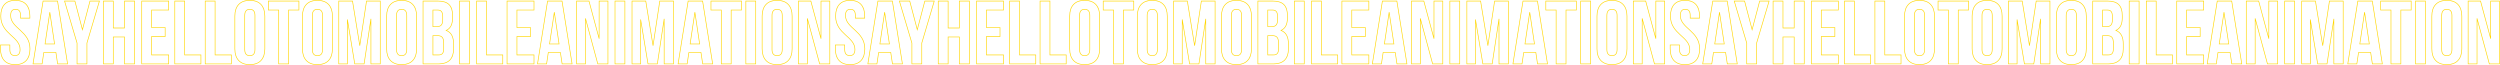 <?xml version="1.0" encoding="UTF-8"?> <svg xmlns="http://www.w3.org/2000/svg" width="8018" height="209" viewBox="0 0 8018 209" fill="none"> <path d="M31.576 144.232H32.576V143.232H31.576V144.232ZM1.624 144.232V143.232H0.624V144.232H1.624ZM65.848 58.12H64.848V59.12H65.848V58.12ZM95.8 58.12V59.12H96.8V58.12H95.8ZM1.488 51.784C1.488 81.031 17.254 97.629 32.769 111.99C40.552 119.194 48.204 125.777 53.944 133.155C59.654 140.494 63.408 148.546 63.408 158.632H65.408C65.408 147.982 61.422 139.51 55.522 131.927C49.652 124.383 41.824 117.646 34.127 110.522C18.682 96.227 3.488 80.137 3.488 51.784H1.488ZM63.408 158.632C63.408 165.709 61.848 170.312 59.244 173.147C56.656 175.965 52.869 177.216 47.992 177.216V179.216C53.195 179.216 57.616 177.875 60.716 174.5C63.8 171.144 65.408 165.955 65.408 158.632H63.408ZM47.992 177.216C43.115 177.216 39.328 175.965 36.74 173.147C34.136 170.312 32.576 165.709 32.576 158.632H30.576C30.576 165.955 32.184 171.144 35.268 174.5C38.368 177.875 42.789 179.216 47.992 179.216V177.216ZM32.576 158.632V144.232H30.576V158.632H32.576ZM31.576 143.232H1.624V145.232H31.576V143.232ZM0.624 144.232V156.616H2.624V144.232H0.624ZM0.624 156.616C0.624 172.898 4.694 185.847 12.839 194.732C20.996 203.631 33.104 208.304 48.856 208.304V206.304C33.504 206.304 21.996 201.761 14.313 193.38C6.618 184.985 2.624 172.59 2.624 156.616H0.624ZM48.856 208.304C64.608 208.304 76.716 203.631 84.873 194.732C93.017 185.847 97.088 172.898 97.088 156.616H95.088C95.088 172.59 91.094 184.985 83.399 193.38C75.716 201.761 64.208 206.304 48.856 206.304V208.304ZM97.088 156.616C97.088 127.369 81.322 110.77 65.807 96.41C58.024 89.206 50.372 82.623 44.632 75.245C38.922 67.906 35.168 59.854 35.168 49.768H33.168C33.168 60.418 37.154 68.89 43.054 76.473C48.924 84.017 56.752 90.754 64.449 97.878C79.894 112.174 95.088 128.263 95.088 156.616H97.088ZM35.168 49.768C35.168 42.672 36.592 37.987 39.069 35.081C41.516 32.21 45.147 30.896 50.008 30.896V28.896C44.789 28.896 40.5 30.318 37.547 33.783C34.624 37.213 33.168 42.464 33.168 49.768H35.168ZM50.008 30.896C54.869 30.896 58.5 32.21 60.947 35.081C63.424 37.987 64.848 42.672 64.848 49.768H66.848C66.848 42.464 65.392 37.213 62.469 33.783C59.516 30.318 55.227 28.896 50.008 28.896V30.896ZM64.848 49.768V58.12H66.848V49.768H64.848ZM65.848 59.12H95.8V57.12H65.848V59.12ZM96.8 58.12V51.784H94.8V58.12H96.8ZM96.8 51.784C96.8 35.506 92.804 22.559 84.77 13.673C76.721 4.771 64.755 0.096 49.144 0.096V2.096C64.349 2.096 75.711 6.637 83.286 15.015C90.876 23.409 94.8 35.806 94.8 51.784H96.8ZM49.144 0.096C33.533 0.096 21.567 4.771 13.518 13.673C5.484 22.559 1.488 35.506 1.488 51.784H3.488C3.488 35.806 7.412 23.409 15.002 15.015C22.577 6.637 33.939 2.096 49.144 2.096V0.096ZM184.511 3.4L185.498 3.242L185.363 2.4H184.511V3.4ZM138.143 3.4V2.4H137.29L137.155 3.242L138.143 3.4ZM105.887 205L104.899 204.842L104.714 206H105.887V205ZM134.975 205V206H135.836L135.964 205.148L134.975 205ZM140.447 168.424V167.424H139.585L139.458 168.276L140.447 168.424ZM179.327 168.424L180.316 168.276L180.188 167.424H179.327V168.424ZM184.799 205L183.81 205.148L183.937 206H184.799V205ZM216.767 205V206H217.939L217.754 204.842L216.767 205ZM159.743 39.112L160.732 38.964H158.754L159.743 39.112ZM175.007 141.064V142.064H176.168L175.996 140.916L175.007 141.064ZM144.479 141.064L143.49 140.916L143.318 142.064H144.479V141.064ZM184.511 2.4H138.143V4.4H184.511V2.4ZM137.155 3.242L104.899 204.842L106.874 205.158L139.13 3.558L137.155 3.242ZM105.887 206H134.975V204H105.887V206ZM135.964 205.148L141.436 168.572L139.458 168.276L133.986 204.852L135.964 205.148ZM140.447 169.424H179.327V167.424H140.447V169.424ZM178.338 168.572L183.81 205.148L185.788 204.852L180.316 168.276L178.338 168.572ZM184.799 206H216.767V204H184.799V206ZM217.754 204.842L185.498 3.242L183.523 3.558L215.779 205.158L217.754 204.842ZM158.754 39.26L174.018 141.212L175.996 140.916L160.732 38.964L158.754 39.26ZM175.007 140.064H144.479V142.064H175.007V140.064ZM145.468 141.212L160.732 39.26L158.754 38.964L143.49 140.916L145.468 141.212ZM247.122 205H246.122V206H247.122V205ZM278.802 205V206H279.802V205H278.802ZM278.802 138.184L277.843 137.899L277.802 138.039V138.184H278.802ZM318.834 3.4L319.792 3.685L320.174 2.4H318.834V3.4ZM288.594 3.4V2.4H287.823L287.626 3.145L288.594 3.4ZM264.402 95.272L263.434 95.527L264.402 99.199L265.369 95.527L264.402 95.272ZM240.21 3.4L241.177 3.145L240.98 2.4H240.21V3.4ZM207.09 3.4V2.4H205.749L206.131 3.685L207.09 3.4ZM247.122 138.184H248.122V138.039L248.08 137.899L247.122 138.184ZM247.122 206H278.802V204H247.122V206ZM279.802 205V138.184H277.802V205H279.802ZM279.76 138.469L319.792 3.685L317.875 3.115L277.843 137.899L279.76 138.469ZM318.834 2.4H288.594V4.4H318.834V2.4ZM287.626 3.145L263.434 95.017L265.369 95.527L289.561 3.655L287.626 3.145ZM265.369 95.017L241.177 3.145L239.242 3.655L263.434 95.527L265.369 95.017ZM240.21 2.4H207.09V4.4H240.21V2.4ZM206.131 3.685L246.163 138.469L248.08 137.899L208.048 3.115L206.131 3.685ZM246.122 138.184V205H248.122V138.184H246.122ZM363.325 118.6V117.6H362.325V118.6H363.325ZM399.325 118.6H400.325V117.6H399.325V118.6ZM399.325 205H398.325V206H399.325V205ZM431.581 205V206H432.581V205H431.581ZM431.581 3.4H432.581V2.4H431.581V3.4ZM399.325 3.4V2.4H398.325V3.4H399.325ZM399.325 89.8V90.8H400.325V89.8H399.325ZM363.325 89.8H362.325V90.8H363.325V89.8ZM363.325 3.4H364.325V2.4H363.325V3.4ZM331.645 3.4V2.4H330.645V3.4H331.645ZM331.645 205H330.645V206H331.645V205ZM363.325 205V206H364.325V205H363.325ZM363.325 119.6H399.325V117.6H363.325V119.6ZM398.325 118.6V205H400.325V118.6H398.325ZM399.325 206H431.581V204H399.325V206ZM432.581 205V3.4H430.581V205H432.581ZM431.581 2.4H399.325V4.4H431.581V2.4ZM398.325 3.4V89.8H400.325V3.4H398.325ZM399.325 88.8H363.325V90.8H399.325V88.8ZM364.325 89.8V3.4H362.325V89.8H364.325ZM363.325 2.4H331.645V4.4H363.325V2.4ZM330.645 3.4V205H332.645V3.4H330.645ZM331.645 206H363.325V204H331.645V206ZM364.325 205V118.6H362.325V205H364.325ZM486.231 32.2V31.2H485.231V32.2H486.231ZM540.951 32.2V33.2H541.951V32.2H540.951ZM540.951 3.4H541.951V2.4H540.951V3.4ZM454.551 3.4V2.4H453.551V3.4H454.551ZM454.551 205H453.551V206H454.551V205ZM540.951 205V206H541.951V205H540.951ZM540.951 176.2H541.951V175.2H540.951V176.2ZM486.231 176.2H485.231V177.2H486.231V176.2ZM486.231 117.16V116.16H485.231V117.16H486.231ZM529.719 117.16V118.16H530.719V117.16H529.719ZM529.719 88.36H530.719V87.36H529.719V88.36ZM486.231 88.36H485.231V89.36H486.231V88.36ZM486.231 33.2H540.951V31.2H486.231V33.2ZM541.951 32.2V3.4H539.951V32.2H541.951ZM540.951 2.4H454.551V4.4H540.951V2.4ZM453.551 3.4V205H455.551V3.4H453.551ZM454.551 206H540.951V204H454.551V206ZM541.951 205V176.2H539.951V205H541.951ZM540.951 175.2H486.231V177.2H540.951V175.2ZM487.231 176.2V117.16H485.231V176.2H487.231ZM486.231 118.16H529.719V116.16H486.231V118.16ZM530.719 117.16V88.36H528.719V117.16H530.719ZM529.719 87.36H486.231V89.36H529.719V87.36ZM487.231 88.36V32.2H485.231V88.36H487.231ZM560.583 205H559.583V206H560.583V205ZM644.391 205V206H645.391V205H644.391ZM644.391 176.2H645.391V175.2H644.391V176.2ZM592.263 176.2H591.263V177.2H592.263V176.2ZM592.263 3.4H593.263V2.4H592.263V3.4ZM560.583 3.4V2.4H559.583V3.4H560.583ZM560.583 206H644.391V204H560.583V206ZM645.391 205V176.2H643.391V205H645.391ZM644.391 175.2H592.263V177.2H644.391V175.2ZM593.263 176.2V3.4H591.263V176.2H593.263ZM592.263 2.4H560.583V4.4H592.263V2.4ZM559.583 3.4V205H561.583V3.4H559.583ZM658.176 205H657.176V206H658.176V205ZM741.984 205V206H742.984V205H741.984ZM741.984 176.2H742.984V175.2H741.984V176.2ZM689.856 176.2H688.856V177.2H689.856V176.2ZM689.856 3.4H690.856V2.4H689.856V3.4ZM658.176 3.4V2.4H657.176V3.4H658.176ZM658.176 206H741.984V204H658.176V206ZM742.984 205V176.2H740.984V205H742.984ZM741.984 175.2H689.856V177.2H741.984V175.2ZM690.856 176.2V3.4H688.856V176.2H690.856ZM689.856 2.4H658.176V4.4H689.856V2.4ZM657.176 3.4V205H659.176V3.4H657.176ZM785.858 49.768C785.858 42.692 787.418 38.01 790.03 35.1C792.623 32.212 796.411 30.896 801.274 30.896V28.896C796.057 28.896 791.637 30.317 788.542 33.764C785.466 37.19 783.858 42.444 783.858 49.768H785.858ZM801.274 30.896C806.137 30.896 809.925 32.212 812.518 35.1C815.13 38.01 816.69 42.692 816.69 49.768H818.69C818.69 42.444 817.082 37.19 814.006 33.764C810.911 30.317 806.491 28.896 801.274 28.896V30.896ZM816.69 49.768V158.632H818.69V49.768H816.69ZM816.69 158.632C816.69 165.708 815.13 170.39 812.518 173.3C809.925 176.189 806.137 177.504 801.274 177.504V179.504C806.491 179.504 810.911 178.083 814.006 174.636C817.082 171.21 818.69 165.956 818.69 158.632H816.69ZM801.274 177.504C796.411 177.504 792.623 176.189 790.03 173.3C787.418 170.39 785.858 165.708 785.858 158.632H783.858C783.858 165.956 785.466 171.21 788.542 174.636C791.637 178.083 796.057 179.504 801.274 179.504V177.504ZM785.858 158.632V49.768H783.858V158.632H785.858ZM752.178 156.616C752.178 172.911 756.471 185.861 764.834 194.742C773.206 203.632 785.523 208.304 801.274 208.304V206.304C785.921 206.304 774.19 201.76 766.29 193.37C758.381 184.971 754.178 172.577 754.178 156.616H752.178ZM801.274 208.304C817.025 208.304 829.342 203.632 837.714 194.742C846.077 185.861 850.37 172.911 850.37 156.616H848.37C848.37 172.577 844.167 184.971 836.258 193.37C828.358 201.76 816.627 206.304 801.274 206.304V208.304ZM850.37 156.616V51.784H848.37V156.616H850.37ZM850.37 51.784C850.37 35.489 846.077 22.539 837.714 13.658C829.342 4.768 817.025 0.096 801.274 0.096V2.096C816.627 2.096 828.358 6.64 836.258 15.03C844.167 23.429 848.37 35.823 848.37 51.784H850.37ZM801.274 0.096C785.523 0.096 773.206 4.768 764.834 13.658C756.471 22.539 752.178 35.489 752.178 51.784H754.178C754.178 35.823 758.381 23.429 766.29 15.03C774.19 6.64 785.921 2.096 801.274 2.096V0.096ZM752.178 51.784V156.616H754.178V51.784H752.178ZM860.742 32.2H859.742V33.2H860.742V32.2ZM893.862 32.2H894.862V31.2H893.862V32.2ZM893.862 205H892.862V206H893.862V205ZM925.542 205V206H926.542V205H925.542ZM925.542 32.2V31.2H924.542V32.2H925.542ZM958.662 32.2V33.2H959.662V32.2H958.662ZM958.662 3.4H959.662V2.4H958.662V3.4ZM860.742 3.4V2.4H859.742V3.4H860.742ZM860.742 33.2H893.862V31.2H860.742V33.2ZM892.862 32.2V205H894.862V32.2H892.862ZM893.862 206H925.542V204H893.862V206ZM926.542 205V32.2H924.542V205H926.542ZM925.542 33.2H958.662V31.2H925.542V33.2ZM959.662 32.2V3.4H957.662V32.2H959.662ZM958.662 2.4H860.742V4.4H958.662V2.4ZM859.742 3.4V32.2H861.742V3.4H859.742ZM1002.7 49.768C1002.7 42.692 1004.26 38.01 1006.87 35.1C1009.47 32.212 1013.25 30.896 1018.12 30.896V28.896C1012.9 28.896 1008.48 30.317 1005.39 33.764C1002.31 37.19 1000.7 42.444 1000.7 49.768H1002.7ZM1018.12 30.896C1022.98 30.896 1026.77 32.212 1029.36 35.1C1031.97 38.01 1033.53 42.692 1033.53 49.768H1035.53C1035.53 42.444 1033.93 37.19 1030.85 33.764C1027.76 30.317 1023.33 28.896 1018.12 28.896V30.896ZM1033.53 49.768V158.632H1035.53V49.768H1033.53ZM1033.53 158.632C1033.53 165.708 1031.97 170.39 1029.36 173.3C1026.77 176.189 1022.98 177.504 1018.12 177.504V179.504C1023.33 179.504 1027.76 178.083 1030.85 174.636C1033.93 171.21 1035.53 165.956 1035.53 158.632H1033.53ZM1018.12 177.504C1013.25 177.504 1009.47 176.189 1006.87 173.3C1004.26 170.39 1002.7 165.708 1002.7 158.632H1000.7C1000.7 165.956 1002.31 171.21 1005.39 174.636C1008.48 178.083 1012.9 179.504 1018.12 179.504V177.504ZM1002.7 158.632V49.768H1000.7V158.632H1002.7ZM969.022 156.616C969.022 172.911 973.315 185.861 981.678 194.742C990.049 203.632 1002.37 208.304 1018.12 208.304V206.304C1002.76 206.304 991.034 201.76 983.134 193.37C975.225 184.971 971.022 172.577 971.022 156.616H969.022ZM1018.12 208.304C1033.87 208.304 1046.19 203.632 1054.56 194.742C1062.92 185.861 1067.21 172.911 1067.21 156.616H1065.21C1065.21 172.577 1061.01 184.971 1053.1 193.37C1045.2 201.76 1033.47 206.304 1018.12 206.304V208.304ZM1067.21 156.616V51.784H1065.21V156.616H1067.21ZM1067.21 51.784C1067.21 35.489 1062.92 22.539 1054.56 13.658C1046.19 4.768 1033.87 0.096 1018.12 0.096V2.096C1033.47 2.096 1045.2 6.64 1053.1 15.03C1061.01 23.429 1065.21 35.823 1065.21 51.784H1067.21ZM1018.12 0.096C1002.37 0.096 990.049 4.768 981.678 13.658C973.315 22.539 969.022 35.489 969.022 51.784H971.022C971.022 35.823 975.225 23.429 983.134 15.03C991.034 6.64 1002.76 2.096 1018.12 2.096V0.096ZM969.022 51.784V156.616H971.022V51.784H969.022ZM1130.58 3.4L1131.56 3.239L1131.43 2.4H1130.58V3.4ZM1086.51 3.4V2.4H1085.51V3.4H1086.51ZM1086.51 205H1085.51V206H1086.51V205ZM1114.16 205V206H1115.16V205H1114.16ZM1114.16 62.44L1115.15 62.277L1113.16 62.44H1114.16ZM1137.78 205L1136.79 205.163L1136.93 206H1137.78V205ZM1167.73 205V206H1168.59L1168.72 205.15L1167.73 205ZM1189.62 60.424H1190.62L1188.63 60.274L1189.62 60.424ZM1189.62 205H1188.62V206H1189.62V205ZM1219.57 205V206H1220.57V205H1219.57ZM1219.57 3.4H1220.57V2.4H1219.57V3.4ZM1175.51 3.4V2.4H1174.64L1174.52 3.251L1175.51 3.4ZM1153.91 146.536L1152.92 146.697L1154.89 146.685L1153.91 146.536ZM1130.58 2.4H1086.51V4.4H1130.58V2.4ZM1085.51 3.4V205H1087.51V3.4H1085.51ZM1086.51 206H1114.16V204H1086.51V206ZM1115.16 205V62.44H1113.16V205H1115.16ZM1113.17 62.603L1136.79 205.163L1138.76 204.837L1115.15 62.277L1113.17 62.603ZM1137.78 206H1167.73V204H1137.78V206ZM1168.72 205.15L1190.61 60.574L1188.63 60.274L1166.74 204.85L1168.72 205.15ZM1188.62 60.424V205H1190.62V60.424H1188.62ZM1189.62 206H1219.57V204H1189.62V206ZM1220.57 205V3.4H1218.57V205H1220.57ZM1219.57 2.4H1175.51V4.4H1219.57V2.4ZM1174.52 3.251L1152.92 146.387L1154.89 146.685L1176.49 3.549L1174.52 3.251ZM1154.89 146.375L1131.56 3.239L1129.59 3.561L1152.92 146.697L1154.89 146.375ZM1272.7 49.768C1272.7 42.692 1274.26 38.01 1276.87 35.1C1279.47 32.212 1283.25 30.896 1288.12 30.896V28.896C1282.9 28.896 1278.48 30.317 1275.39 33.764C1272.31 37.19 1270.7 42.444 1270.7 49.768H1272.7ZM1288.12 30.896C1292.98 30.896 1296.77 32.212 1299.36 35.1C1301.97 38.01 1303.53 42.692 1303.53 49.768H1305.53C1305.53 42.444 1303.93 37.19 1300.85 33.764C1297.76 30.317 1293.33 28.896 1288.12 28.896V30.896ZM1303.53 49.768V158.632H1305.53V49.768H1303.53ZM1303.53 158.632C1303.53 165.708 1301.97 170.39 1299.36 173.3C1296.77 176.189 1292.98 177.504 1288.12 177.504V179.504C1293.33 179.504 1297.76 178.083 1300.85 174.636C1303.93 171.21 1305.53 165.956 1305.53 158.632H1303.53ZM1288.12 177.504C1283.25 177.504 1279.47 176.189 1276.87 173.3C1274.26 170.39 1272.7 165.708 1272.7 158.632H1270.7C1270.7 165.956 1272.31 171.21 1275.39 174.636C1278.48 178.083 1282.9 179.504 1288.12 179.504V177.504ZM1272.7 158.632V49.768H1270.7V158.632H1272.7ZM1239.02 156.616C1239.02 172.911 1243.31 185.861 1251.68 194.742C1260.05 203.632 1272.37 208.304 1288.12 208.304V206.304C1272.76 206.304 1261.03 201.76 1253.13 193.37C1245.22 184.971 1241.02 172.577 1241.02 156.616H1239.02ZM1288.12 208.304C1303.87 208.304 1316.19 203.632 1324.56 194.742C1332.92 185.861 1337.21 172.911 1337.21 156.616H1335.21C1335.21 172.577 1331.01 184.971 1323.1 193.37C1315.2 201.76 1303.47 206.304 1288.12 206.304V208.304ZM1337.21 156.616V51.784H1335.21V156.616H1337.21ZM1337.21 51.784C1337.21 35.489 1332.92 22.539 1324.56 13.658C1316.19 4.768 1303.87 0.096 1288.12 0.096V2.096C1303.47 2.096 1315.2 6.64 1323.1 15.03C1331.01 23.429 1335.21 35.823 1335.21 51.784H1337.21ZM1288.12 0.096C1272.37 0.096 1260.05 4.768 1251.68 13.658C1243.31 22.539 1239.02 35.489 1239.02 51.784H1241.02C1241.02 35.823 1245.22 23.429 1253.13 15.03C1261.03 6.64 1272.76 2.096 1288.12 2.096V0.096ZM1239.02 51.784V156.616H1241.02V51.784H1239.02ZM1356.8 3.4V2.4H1355.8V3.4H1356.8ZM1356.8 205H1355.8V206H1356.8V205ZM1431.11 97.576L1430.68 96.671L1428.57 97.661L1430.74 98.508L1431.11 97.576ZM1388.48 176.2H1387.48V177.2H1388.48V176.2ZM1388.48 114.28V113.28H1387.48V114.28H1388.48ZM1388.48 85.48H1387.48V86.48H1388.48V85.48ZM1388.48 32.2V31.2H1387.48V32.2H1388.48ZM1404.61 2.4H1356.8V4.4H1404.61V2.4ZM1355.8 3.4V205H1357.8V3.4H1355.8ZM1356.8 206H1406.63V204H1356.8V206ZM1406.63 206C1422.63 206 1434.95 201.778 1443.26 193.467C1451.57 185.156 1455.72 172.912 1455.72 157.192H1453.72C1453.72 172.576 1449.66 184.236 1441.85 192.053C1434.03 199.87 1422.3 204 1406.63 204V206ZM1455.72 157.192V140.776H1453.72V157.192H1455.72ZM1455.72 140.776C1455.72 130.028 1454.05 120.709 1450.17 113.209C1446.28 105.682 1440.19 100.043 1431.47 96.644L1430.74 98.508C1439.01 101.733 1444.73 107.038 1448.4 114.127C1452.08 121.243 1453.72 130.212 1453.72 140.776H1455.72ZM1431.53 98.481C1438.78 95.076 1444.07 89.949 1447.52 83.009C1450.96 76.092 1452.55 67.428 1452.55 56.968H1450.55C1450.55 67.244 1448.98 75.572 1445.73 82.119C1442.48 88.643 1437.54 93.452 1430.68 96.671L1431.53 98.481ZM1452.55 56.968V49.768H1450.55V56.968H1452.55ZM1452.55 49.768C1452.55 34.086 1449 22.185 1441.1 14.216C1433.21 6.246 1421.16 2.4 1404.61 2.4V4.4C1420.89 4.4 1432.31 8.186 1439.68 15.624C1447.05 23.063 1450.55 34.346 1450.55 49.768H1452.55ZM1402.59 115.28C1409.69 115.28 1414.44 116.706 1417.47 120.159C1420.53 123.652 1422.04 129.454 1422.04 138.76H1424.04C1424.04 129.346 1422.53 122.908 1418.97 118.841C1415.37 114.734 1409.89 113.28 1402.59 113.28V115.28ZM1422.04 138.76V156.328H1424.04V138.76H1422.04ZM1422.04 156.328C1422.04 163.724 1420.61 168.39 1418.08 171.213C1415.58 174.007 1411.82 175.2 1406.63 175.2V177.2C1412.09 177.2 1416.53 175.945 1419.57 172.547C1422.59 169.178 1424.04 163.908 1424.04 156.328H1422.04ZM1406.63 175.2H1388.48V177.2H1406.63V175.2ZM1389.48 176.2V114.28H1387.48V176.2H1389.48ZM1388.48 115.28H1402.59V113.28H1388.48V115.28ZM1403.75 33.2C1409.17 33.2 1412.85 34.721 1415.23 37.781C1417.65 40.901 1418.87 45.81 1418.87 52.936H1420.87C1420.87 45.662 1419.64 40.203 1416.81 36.555C1413.93 32.847 1409.55 31.2 1403.75 31.2V33.2ZM1418.87 52.936V64.168H1420.87V52.936H1418.87ZM1418.87 64.168C1418.87 72.108 1417.1 77.124 1414.09 80.169C1411.08 83.209 1406.64 84.48 1400.87 84.48V86.48C1406.89 86.48 1411.96 85.159 1415.51 81.575C1419.05 77.996 1420.87 72.356 1420.87 64.168H1418.87ZM1400.87 84.48H1388.48V86.48H1400.87V84.48ZM1389.48 85.48V32.2H1387.48V85.48H1389.48ZM1388.48 33.2H1403.75V31.2H1388.48V33.2ZM1473.8 205H1472.8V206H1473.8V205ZM1505.48 205V206H1506.48V205H1505.48ZM1505.48 3.4H1506.48V2.4H1505.48V3.4ZM1473.8 3.4V2.4H1472.8V3.4H1473.8ZM1473.8 206H1505.48V204H1473.8V206ZM1506.48 205V3.4H1504.48V205H1506.48ZM1505.48 2.4H1473.8V4.4H1505.48V2.4ZM1472.8 3.4V205H1474.8V3.4H1472.8ZM1528.65 205H1527.65V206H1528.65V205ZM1612.45 205V206H1613.45V205H1612.45ZM1612.45 176.2H1613.45V175.2H1612.45V176.2ZM1560.33 176.2H1559.33V177.2H1560.33V176.2ZM1560.33 3.4H1561.33V2.4H1560.33V3.4ZM1528.65 3.4V2.4H1527.65V3.4H1528.65ZM1528.65 206H1612.45V204H1528.65V206ZM1613.45 205V176.2H1611.45V205H1613.45ZM1612.45 175.2H1560.33V177.2H1612.45V175.2ZM1561.33 176.2V3.4H1559.33V176.2H1561.33ZM1560.33 2.4H1528.65V4.4H1560.33V2.4ZM1527.65 3.4V205H1529.65V3.4H1527.65ZM1657.92 32.2V31.2H1656.92V32.2H1657.92ZM1712.64 32.2V33.2H1713.64V32.2H1712.64ZM1712.64 3.4H1713.64V2.4H1712.64V3.4ZM1626.24 3.4V2.4H1625.24V3.4H1626.24ZM1626.24 205H1625.24V206H1626.24V205ZM1712.64 205V206H1713.64V205H1712.64ZM1712.64 176.2H1713.64V175.2H1712.64V176.2ZM1657.92 176.2H1656.92V177.2H1657.92V176.2ZM1657.92 117.16V116.16H1656.92V117.16H1657.92ZM1701.41 117.16V118.16H1702.41V117.16H1701.41ZM1701.41 88.36H1702.41V87.36H1701.41V88.36ZM1657.92 88.36H1656.92V89.36H1657.92V88.36ZM1657.92 33.2H1712.64V31.2H1657.92V33.2ZM1713.64 32.2V3.4H1711.64V32.2H1713.64ZM1712.64 2.4H1626.24V4.4H1712.64V2.4ZM1625.24 3.4V205H1627.24V3.4H1625.24ZM1626.24 206H1712.64V204H1626.24V206ZM1713.64 205V176.2H1711.64V205H1713.64ZM1712.64 175.2H1657.92V177.2H1712.64V175.2ZM1658.92 176.2V117.16H1656.92V176.2H1658.92ZM1657.92 118.16H1701.41V116.16H1657.92V118.16ZM1702.41 117.16V88.36H1700.41V117.16H1702.41ZM1701.41 87.36H1657.92V89.36H1701.41V87.36ZM1658.92 88.36V32.2H1656.92V88.36H1658.92ZM1802.54 3.4L1803.53 3.242L1803.39 2.4H1802.54V3.4ZM1756.17 3.4V2.4H1755.32L1755.19 3.242L1756.17 3.4ZM1723.92 205L1722.93 204.842L1722.75 206H1723.92V205ZM1753.01 205V206H1753.87L1753.99 205.148L1753.01 205ZM1758.48 168.424V167.424H1757.62L1757.49 168.276L1758.48 168.424ZM1797.36 168.424L1798.35 168.276L1798.22 167.424H1797.36V168.424ZM1802.83 205L1801.84 205.148L1801.97 206H1802.83V205ZM1834.8 205V206H1835.97L1835.79 204.842L1834.8 205ZM1777.77 39.112L1778.76 38.964H1776.79L1777.77 39.112ZM1793.04 141.064V142.064H1794.2L1794.03 140.916L1793.04 141.064ZM1762.51 141.064L1761.52 140.916L1761.35 142.064H1762.51V141.064ZM1802.54 2.4H1756.17V4.4H1802.54V2.4ZM1755.19 3.242L1722.93 204.842L1724.91 205.158L1757.16 3.558L1755.19 3.242ZM1723.92 206H1753.01V204H1723.92V206ZM1753.99 205.148L1759.47 168.572L1757.49 168.276L1752.02 204.852L1753.99 205.148ZM1758.48 169.424H1797.36V167.424H1758.48V169.424ZM1796.37 168.572L1801.84 205.148L1803.82 204.852L1798.35 168.276L1796.37 168.572ZM1802.83 206H1834.8V204H1802.83V206ZM1835.79 204.842L1803.53 3.242L1801.55 3.558L1833.81 205.158L1835.79 204.842ZM1776.79 39.26L1792.05 141.212L1794.03 140.916L1778.76 38.964L1776.79 39.26ZM1793.04 140.064H1762.51V142.064H1793.04V140.064ZM1763.5 141.212L1778.76 39.26L1776.79 38.964L1761.52 140.916L1763.5 141.212ZM1917.23 205L1916.27 205.261L1916.47 206H1917.23V205ZM1949.78 205V206H1950.78V205H1949.78ZM1949.78 3.4H1950.78V2.4H1949.78V3.4ZM1921.55 3.4V2.4H1920.55V3.4H1921.55ZM1921.55 124.072L1920.59 124.332L1922.55 124.072H1921.55ZM1889.01 3.4L1889.97 3.14L1889.77 2.4H1889.01V3.4ZM1849.26 3.4V2.4H1848.26V3.4H1849.26ZM1849.26 205H1848.26V206H1849.26V205ZM1877.78 205V206H1878.78V205H1877.78ZM1877.78 58.984L1878.74 58.723L1876.78 58.984H1877.78ZM1917.23 206H1949.78V204H1917.23V206ZM1950.78 205V3.4H1948.78V205H1950.78ZM1949.78 2.4H1921.55V4.4H1949.78V2.4ZM1920.55 3.4V124.072H1922.55V3.4H1920.55ZM1922.52 123.812L1889.97 3.14L1888.04 3.66L1920.59 124.332L1922.52 123.812ZM1889.01 2.4H1849.26V4.4H1889.01V2.4ZM1848.26 3.4V205H1850.26V3.4H1848.26ZM1849.26 206H1877.78V204H1849.26V206ZM1878.78 205V58.984H1876.78V205H1878.78ZM1876.81 59.245L1916.27 205.261L1918.2 204.739L1878.74 58.723L1876.81 59.245ZM1972.46 205H1971.46V206H1972.46V205ZM2004.14 205V206H2005.14V205H2004.14ZM2004.14 3.4H2005.14V2.4H2004.14V3.4ZM1972.46 3.4V2.4H1971.46V3.4H1972.46ZM1972.46 206H2004.14V204H1972.46V206ZM2005.14 205V3.4H2003.14V205H2005.14ZM2004.14 2.4H1972.46V4.4H2004.14V2.4ZM1971.46 3.4V205H1973.46V3.4H1971.46ZM2071.08 3.4L2072.06 3.239L2071.93 2.4H2071.08V3.4ZM2027.01 3.4V2.4H2026.01V3.4H2027.01ZM2027.01 205H2026.01V206H2027.01V205ZM2054.66 205V206H2055.66V205H2054.66ZM2054.66 62.44L2055.65 62.277L2053.66 62.44H2054.66ZM2078.28 205L2077.29 205.163L2077.43 206H2078.28V205ZM2108.23 205V206H2109.09L2109.22 205.15L2108.23 205ZM2130.12 60.424H2131.12L2129.13 60.274L2130.12 60.424ZM2130.12 205H2129.12V206H2130.12V205ZM2160.07 205V206H2161.07V205H2160.07ZM2160.07 3.4H2161.07V2.4H2160.07V3.4ZM2116.01 3.4V2.4H2115.14L2115.02 3.251L2116.01 3.4ZM2094.41 146.536L2093.42 146.697L2095.39 146.685L2094.41 146.536ZM2071.08 2.4H2027.01V4.4H2071.08V2.4ZM2026.01 3.4V205H2028.01V3.4H2026.01ZM2027.01 206H2054.66V204H2027.01V206ZM2055.66 205V62.44H2053.66V205H2055.66ZM2053.67 62.603L2077.29 205.163L2079.26 204.837L2055.65 62.277L2053.67 62.603ZM2078.28 206H2108.23V204H2078.28V206ZM2109.22 205.15L2131.11 60.574L2129.13 60.274L2107.24 204.85L2109.22 205.15ZM2129.12 60.424V205H2131.12V60.424H2129.12ZM2130.12 206H2160.07V204H2130.12V206ZM2161.07 205V3.4H2159.07V205H2161.07ZM2160.07 2.4H2116.01V4.4H2160.07V2.4ZM2115.02 3.251L2093.42 146.387L2095.39 146.685L2116.99 3.549L2115.02 3.251ZM2095.39 146.375L2072.06 3.239L2070.09 3.561L2093.42 146.697L2095.39 146.375ZM2253.39 3.4L2254.37 3.242L2254.24 2.4H2253.39V3.4ZM2207.02 3.4V2.4H2206.17L2206.03 3.242L2207.02 3.4ZM2174.76 205L2173.77 204.842L2173.59 206H2174.76V205ZM2203.85 205V206H2204.71L2204.84 205.148L2203.85 205ZM2209.32 168.424V167.424H2208.46L2208.33 168.276L2209.32 168.424ZM2248.2 168.424L2249.19 168.276L2249.06 167.424H2248.2V168.424ZM2253.67 205L2252.68 205.148L2252.81 206H2253.67V205ZM2285.64 205V206H2286.81L2286.63 204.842L2285.64 205ZM2228.62 39.112L2229.61 38.964H2227.63L2228.62 39.112ZM2243.88 141.064V142.064H2245.04L2244.87 140.916L2243.88 141.064ZM2213.35 141.064L2212.36 140.916L2212.19 142.064H2213.35V141.064ZM2253.39 2.4H2207.02V4.4H2253.39V2.4ZM2206.03 3.242L2173.77 204.842L2175.75 205.158L2208.01 3.558L2206.03 3.242ZM2174.76 206H2203.85V204H2174.76V206ZM2204.84 205.148L2210.31 168.572L2208.33 168.276L2202.86 204.852L2204.84 205.148ZM2209.32 169.424H2248.2V167.424H2209.32V169.424ZM2247.21 168.572L2252.68 205.148L2254.66 204.852L2249.19 168.276L2247.21 168.572ZM2253.67 206H2285.64V204H2253.67V206ZM2286.63 204.842L2254.37 3.242L2252.4 3.558L2284.65 205.158L2286.63 204.842ZM2227.63 39.26L2242.89 141.212L2244.87 140.916L2229.61 38.964L2227.63 39.26ZM2243.88 140.064H2213.35V142.064H2243.88V140.064ZM2214.34 141.212L2229.61 39.26L2227.63 38.964L2212.36 140.916L2214.34 141.212ZM2280.21 32.2H2279.21V33.2H2280.21V32.2ZM2313.33 32.2H2314.33V31.2H2313.33V32.2ZM2313.33 205H2312.33V206H2313.33V205ZM2345.01 205V206H2346.01V205H2345.01ZM2345.01 32.2V31.2H2344.01V32.2H2345.01ZM2378.13 32.2V33.2H2379.13V32.2H2378.13ZM2378.13 3.4H2379.13V2.4H2378.13V3.4ZM2280.21 3.4V2.4H2279.21V3.4H2280.21ZM2280.21 33.2H2313.33V31.2H2280.21V33.2ZM2312.33 32.2V205H2314.33V32.2H2312.33ZM2313.33 206H2345.01V204H2313.33V206ZM2346.01 205V32.2H2344.01V205H2346.01ZM2345.01 33.2H2378.13V31.2H2345.01V33.2ZM2379.13 32.2V3.4H2377.13V32.2H2379.13ZM2378.13 2.4H2280.21V4.4H2378.13V2.4ZM2279.21 3.4V32.2H2281.21V3.4H2279.21ZM2392.08 205H2391.08V206H2392.08V205ZM2423.76 205V206H2424.76V205H2423.76ZM2423.76 3.4H2424.76V2.4H2423.76V3.4ZM2392.08 3.4V2.4H2391.08V3.4H2392.08ZM2392.08 206H2423.76V204H2392.08V206ZM2424.76 205V3.4H2422.76V205H2424.76ZM2423.76 2.4H2392.08V4.4H2423.76V2.4ZM2391.08 3.4V205H2393.08V3.4H2391.08ZM2477.01 49.768C2477.01 42.692 2478.57 38.01 2481.19 35.1C2483.78 32.212 2487.57 30.896 2492.43 30.896V28.896C2487.21 28.896 2482.79 30.317 2479.7 33.764C2476.62 37.19 2475.01 42.444 2475.01 49.768H2477.01ZM2492.43 30.896C2497.29 30.896 2501.08 32.212 2503.67 35.1C2506.29 38.01 2507.85 42.692 2507.85 49.768H2509.85C2509.85 42.444 2508.24 37.19 2505.16 33.764C2502.07 30.317 2497.65 28.896 2492.43 28.896V30.896ZM2507.85 49.768V158.632H2509.85V49.768H2507.85ZM2507.85 158.632C2507.85 165.708 2506.29 170.39 2503.67 173.3C2501.08 176.189 2497.29 177.504 2492.43 177.504V179.504C2497.65 179.504 2502.07 178.083 2505.16 174.636C2508.24 171.21 2509.85 165.956 2509.85 158.632H2507.85ZM2492.43 177.504C2487.57 177.504 2483.78 176.189 2481.19 173.3C2478.57 170.39 2477.01 165.708 2477.01 158.632H2475.01C2475.01 165.956 2476.62 171.21 2479.7 174.636C2482.79 178.083 2487.21 179.504 2492.43 179.504V177.504ZM2477.01 158.632V49.768H2475.01V158.632H2477.01ZM2443.33 156.616C2443.33 172.911 2447.63 185.861 2455.99 194.742C2464.36 203.632 2476.68 208.304 2492.43 208.304V206.304C2477.08 206.304 2465.35 201.76 2457.45 193.37C2449.54 184.971 2445.33 172.577 2445.33 156.616H2443.33ZM2492.43 208.304C2508.18 208.304 2520.5 203.632 2528.87 194.742C2537.23 185.861 2541.53 172.911 2541.53 156.616H2539.53C2539.53 172.577 2535.32 184.971 2527.41 193.37C2519.51 201.76 2507.78 206.304 2492.43 206.304V208.304ZM2541.53 156.616V51.784H2539.53V156.616H2541.53ZM2541.53 51.784C2541.53 35.489 2537.23 22.539 2528.87 13.658C2520.5 4.768 2508.18 0.096 2492.43 0.096V2.096C2507.78 2.096 2519.51 6.64 2527.41 15.03C2535.32 23.429 2539.53 35.823 2539.53 51.784H2541.53ZM2492.43 0.096C2476.68 0.096 2464.36 4.768 2455.99 13.658C2447.63 22.539 2443.33 35.489 2443.33 51.784H2445.33C2445.33 35.823 2449.54 23.429 2457.45 15.03C2465.35 6.64 2477.08 2.096 2492.43 2.096V0.096ZM2443.33 51.784V156.616H2445.33V51.784H2443.33ZM2628.79 205L2627.83 205.261L2628.03 206H2628.79V205ZM2661.34 205V206H2662.34V205H2661.34ZM2661.34 3.4H2662.34V2.4H2661.34V3.4ZM2633.11 3.4V2.4H2632.11V3.4H2633.11ZM2633.11 124.072L2632.15 124.332L2634.11 124.072H2633.11ZM2600.57 3.4L2601.54 3.14L2601.34 2.4H2600.57V3.4ZM2560.83 3.4V2.4H2559.83V3.4H2560.83ZM2560.83 205H2559.83V206H2560.83V205ZM2589.34 205V206H2590.34V205H2589.34ZM2589.34 58.984L2590.3 58.723L2588.34 58.984H2589.34ZM2628.79 206H2661.34V204H2628.79V206ZM2662.34 205V3.4H2660.34V205H2662.34ZM2661.34 2.4H2633.11V4.4H2661.34V2.4ZM2632.11 3.4V124.072H2634.11V3.4H2632.11ZM2634.08 123.812L2601.54 3.14L2599.6 3.66L2632.15 124.332L2634.08 123.812ZM2600.57 2.4H2560.83V4.4H2600.57V2.4ZM2559.83 3.4V205H2561.83V3.4H2559.83ZM2560.83 206H2589.34V204H2560.83V206ZM2590.34 205V58.984H2588.34V205H2590.34ZM2588.37 59.245L2627.83 205.261L2629.76 204.739L2590.3 58.723L2588.37 59.245ZM2709.08 144.232H2710.08V143.232H2709.08V144.232ZM2679.12 144.232V143.232H2678.12V144.232H2679.12ZM2743.35 58.12H2742.35V59.12H2743.35V58.12ZM2773.3 58.12V59.12H2774.3V58.12H2773.3ZM2678.99 51.784C2678.99 81.031 2694.75 97.629 2710.27 111.99C2718.05 119.194 2725.7 125.777 2731.44 133.155C2737.15 140.494 2740.91 148.546 2740.91 158.632H2742.91C2742.91 147.982 2738.92 139.51 2733.02 131.927C2727.15 124.383 2719.32 117.646 2711.63 110.522C2696.18 96.227 2680.99 80.137 2680.99 51.784H2678.99ZM2740.91 158.632C2740.91 165.709 2739.35 170.312 2736.74 173.147C2734.16 175.965 2730.37 177.216 2725.49 177.216V179.216C2730.69 179.216 2735.12 177.875 2738.22 174.5C2741.3 171.144 2742.91 165.955 2742.91 158.632H2740.91ZM2725.49 177.216C2720.61 177.216 2716.83 175.965 2714.24 173.147C2711.64 170.312 2710.08 165.709 2710.08 158.632H2708.08C2708.08 165.955 2709.68 171.144 2712.77 174.5C2715.87 177.875 2720.29 179.216 2725.49 179.216V177.216ZM2710.08 158.632V144.232H2708.08V158.632H2710.08ZM2709.08 143.232H2679.12V145.232H2709.08V143.232ZM2678.12 144.232V156.616H2680.12V144.232H2678.12ZM2678.12 156.616C2678.12 172.898 2682.19 185.847 2690.34 194.732C2698.5 203.631 2710.6 208.304 2726.36 208.304V206.304C2711 206.304 2699.5 201.761 2691.81 193.38C2684.12 184.985 2680.12 172.59 2680.12 156.616H2678.12ZM2726.36 208.304C2742.11 208.304 2754.22 203.631 2762.37 194.732C2770.52 185.847 2774.59 172.898 2774.59 156.616H2772.59C2772.59 172.59 2768.59 184.985 2760.9 193.38C2753.22 201.761 2741.71 206.304 2726.36 206.304V208.304ZM2774.59 156.616C2774.59 127.369 2758.82 110.77 2743.31 96.41C2735.52 89.206 2727.87 82.623 2722.13 75.245C2716.42 67.906 2712.67 59.854 2712.67 49.768H2710.67C2710.67 60.418 2714.65 68.89 2720.55 76.473C2726.42 84.017 2734.25 90.754 2741.95 97.878C2757.39 112.174 2772.59 128.263 2772.59 156.616H2774.59ZM2712.67 49.768C2712.67 42.672 2714.09 37.987 2716.57 35.081C2719.02 32.21 2722.65 30.896 2727.51 30.896V28.896C2722.29 28.896 2718 30.318 2715.05 33.783C2712.12 37.213 2710.67 42.464 2710.67 49.768H2712.67ZM2727.51 30.896C2732.37 30.896 2736 32.21 2738.45 35.081C2740.92 37.987 2742.35 42.672 2742.35 49.768H2744.35C2744.35 42.464 2742.89 37.213 2739.97 33.783C2737.02 30.318 2732.73 28.896 2727.51 28.896V30.896ZM2742.35 49.768V58.12H2744.35V49.768H2742.35ZM2743.35 59.12H2773.3V57.12H2743.35V59.12ZM2774.3 58.12V51.784H2772.3V58.12H2774.3ZM2774.3 51.784C2774.3 35.506 2770.3 22.559 2762.27 13.673C2754.22 4.771 2742.26 0.096 2726.64 0.096V2.096C2741.85 2.096 2753.21 6.637 2760.79 15.015C2768.38 23.409 2772.3 35.806 2772.3 51.784H2774.3ZM2726.64 0.096C2711.03 0.096 2699.07 4.771 2691.02 13.673C2682.98 22.559 2678.99 35.506 2678.99 51.784H2680.99C2680.99 35.806 2684.91 23.409 2692.5 15.015C2700.08 6.637 2711.44 2.096 2726.64 2.096V0.096ZM2862.01 3.4L2863 3.242L2862.86 2.4H2862.01V3.4ZM2815.64 3.4V2.4H2814.79L2814.66 3.242L2815.64 3.4ZM2783.39 205L2782.4 204.842L2782.21 206H2783.39V205ZM2812.47 205V206H2813.34L2813.46 205.148L2812.47 205ZM2817.95 168.424V167.424H2817.09L2816.96 168.276L2817.95 168.424ZM2856.83 168.424L2857.82 168.276L2857.69 167.424H2856.83V168.424ZM2862.3 205L2861.31 205.148L2861.44 206H2862.3V205ZM2894.27 205V206H2895.44L2895.25 204.842L2894.27 205ZM2837.24 39.112L2838.23 38.964H2836.25L2837.24 39.112ZM2852.51 141.064V142.064H2853.67L2853.5 140.916L2852.51 141.064ZM2821.98 141.064L2820.99 140.916L2820.82 142.064H2821.98V141.064ZM2862.01 2.4H2815.64V4.4H2862.01V2.4ZM2814.66 3.242L2782.4 204.842L2784.37 205.158L2816.63 3.558L2814.66 3.242ZM2783.39 206H2812.47V204H2783.39V206ZM2813.46 205.148L2818.94 168.572L2816.96 168.276L2811.49 204.852L2813.46 205.148ZM2817.95 169.424H2856.83V167.424H2817.95V169.424ZM2855.84 168.572L2861.31 205.148L2863.29 204.852L2857.82 168.276L2855.84 168.572ZM2862.3 206H2894.27V204H2862.3V206ZM2895.25 204.842L2863 3.242L2861.02 3.558L2893.28 205.158L2895.25 204.842ZM2836.25 39.26L2851.52 141.212L2853.5 140.916L2838.23 38.964L2836.25 39.26ZM2852.51 140.064H2821.98V142.064H2852.51V140.064ZM2822.97 141.212L2838.23 39.26L2836.25 38.964L2820.99 140.916L2822.97 141.212ZM2924.62 205H2923.62V206H2924.62V205ZM2956.3 205V206H2957.3V205H2956.3ZM2956.3 138.184L2955.34 137.899L2955.3 138.039V138.184H2956.3ZM2996.33 3.4L2997.29 3.685L2997.67 2.4H2996.33V3.4ZM2966.09 3.4V2.4H2965.32L2965.13 3.145L2966.09 3.4ZM2941.9 95.272L2940.93 95.527L2941.9 99.199L2942.87 95.527L2941.9 95.272ZM2917.71 3.4L2918.68 3.145L2918.48 2.4H2917.71V3.4ZM2884.59 3.4V2.4H2883.25L2883.63 3.685L2884.59 3.4ZM2924.62 138.184H2925.62V138.039L2925.58 137.899L2924.62 138.184ZM2924.62 206H2956.3V204H2924.62V206ZM2957.3 205V138.184H2955.3V205H2957.3ZM2957.26 138.469L2997.29 3.685L2995.37 3.115L2955.34 137.899L2957.26 138.469ZM2996.33 2.4H2966.09V4.4H2996.33V2.4ZM2965.13 3.145L2940.93 95.017L2942.87 95.527L2967.06 3.655L2965.13 3.145ZM2942.87 95.017L2918.68 3.145L2916.74 3.655L2940.93 95.527L2942.87 95.017ZM2917.71 2.4H2884.59V4.4H2917.71V2.4ZM2883.63 3.685L2923.66 138.469L2925.58 137.899L2885.55 3.115L2883.63 3.685ZM2923.62 138.184V205H2925.62V138.184H2923.62ZM3040.83 118.6V117.6H3039.83V118.6H3040.83ZM3076.83 118.6H3077.83V117.6H3076.83V118.6ZM3076.83 205H3075.83V206H3076.83V205ZM3109.08 205V206H3110.08V205H3109.08ZM3109.08 3.4H3110.08V2.4H3109.08V3.4ZM3076.83 3.4V2.4H3075.83V3.4H3076.83ZM3076.83 89.8V90.8H3077.83V89.8H3076.83ZM3040.83 89.8H3039.83V90.8H3040.83V89.8ZM3040.83 3.4H3041.83V2.4H3040.83V3.4ZM3009.15 3.4V2.4H3008.15V3.4H3009.15ZM3009.15 205H3008.15V206H3009.15V205ZM3040.83 205V206H3041.83V205H3040.83ZM3040.83 119.6H3076.83V117.6H3040.83V119.6ZM3075.83 118.6V205H3077.83V118.6H3075.83ZM3076.83 206H3109.08V204H3076.83V206ZM3110.08 205V3.4H3108.08V205H3110.08ZM3109.08 2.4H3076.83V4.4H3109.08V2.4ZM3075.83 3.4V89.8H3077.83V3.4H3075.83ZM3076.83 88.8H3040.83V90.8H3076.83V88.8ZM3041.83 89.8V3.4H3039.83V89.8H3041.83ZM3040.83 2.4H3009.15V4.4H3040.83V2.4ZM3008.15 3.4V205H3010.15V3.4H3008.15ZM3009.15 206H3040.83V204H3009.15V206ZM3041.83 205V118.6H3039.83V205H3041.83ZM3163.73 32.2V31.2H3162.73V32.2H3163.73ZM3218.45 32.2V33.2H3219.45V32.2H3218.45ZM3218.45 3.4H3219.45V2.4H3218.45V3.4ZM3132.05 3.4V2.4H3131.05V3.4H3132.05ZM3132.05 205H3131.05V206H3132.05V205ZM3218.45 205V206H3219.45V205H3218.45ZM3218.45 176.2H3219.45V175.2H3218.45V176.2ZM3163.73 176.2H3162.73V177.2H3163.73V176.2ZM3163.73 117.16V116.16H3162.73V117.16H3163.73ZM3207.22 117.16V118.16H3208.22V117.16H3207.22ZM3207.22 88.36H3208.22V87.36H3207.22V88.36ZM3163.73 88.36H3162.73V89.36H3163.73V88.36ZM3163.73 33.2H3218.45V31.2H3163.73V33.2ZM3219.45 32.2V3.4H3217.45V32.2H3219.45ZM3218.45 2.4H3132.05V4.4H3218.45V2.4ZM3131.05 3.4V205H3133.05V3.4H3131.05ZM3132.05 206H3218.45V204H3132.05V206ZM3219.45 205V176.2H3217.45V205H3219.45ZM3218.45 175.2H3163.73V177.2H3218.45V175.2ZM3164.73 176.2V117.16H3162.73V176.2H3164.73ZM3163.73 118.16H3207.22V116.16H3163.73V118.16ZM3208.22 117.16V88.36H3206.22V117.16H3208.22ZM3207.22 87.36H3163.73V89.36H3207.22V87.36ZM3164.73 88.36V32.2H3162.73V88.36H3164.73ZM3238.08 205H3237.08V206H3238.08V205ZM3321.89 205V206H3322.89V205H3321.89ZM3321.89 176.2H3322.89V175.2H3321.89V176.2ZM3269.76 176.2H3268.76V177.2H3269.76V176.2ZM3269.76 3.4H3270.76V2.4H3269.76V3.4ZM3238.08 3.4V2.4H3237.08V3.4H3238.08ZM3238.08 206H3321.89V204H3238.08V206ZM3322.89 205V176.2H3320.89V205H3322.89ZM3321.89 175.2H3269.76V177.2H3321.89V175.2ZM3270.76 176.2V3.4H3268.76V176.2H3270.76ZM3269.76 2.4H3238.08V4.4H3269.76V2.4ZM3237.08 3.4V205H3239.08V3.4H3237.08ZM3335.68 205H3334.68V206H3335.68V205ZM3419.48 205V206H3420.48V205H3419.48ZM3419.48 176.2H3420.48V175.2H3419.48V176.2ZM3367.36 176.2H3366.36V177.2H3367.36V176.2ZM3367.36 3.4H3368.36V2.4H3367.36V3.4ZM3335.68 3.4V2.4H3334.68V3.4H3335.68ZM3335.68 206H3419.48V204H3335.68V206ZM3420.48 205V176.2H3418.48V205H3420.48ZM3419.48 175.2H3367.36V177.2H3419.48V175.2ZM3368.36 176.2V3.4H3366.36V176.2H3368.36ZM3367.36 2.4H3335.68V4.4H3367.36V2.4ZM3334.68 3.4V205H3336.68V3.4H3334.68ZM3463.36 49.768C3463.36 42.692 3464.92 38.01 3467.53 35.1C3470.12 32.212 3473.91 30.896 3478.77 30.896V28.896C3473.56 28.896 3469.14 30.317 3466.04 33.764C3462.97 37.19 3461.36 42.444 3461.36 49.768H3463.36ZM3478.77 30.896C3483.64 30.896 3487.42 32.212 3490.02 35.1C3492.63 38.01 3494.19 42.692 3494.19 49.768H3496.19C3496.19 42.444 3494.58 37.19 3491.51 33.764C3488.41 30.317 3483.99 28.896 3478.77 28.896V30.896ZM3494.19 49.768V158.632H3496.19V49.768H3494.19ZM3494.19 158.632C3494.19 165.708 3492.63 170.39 3490.02 173.3C3487.42 176.189 3483.64 177.504 3478.77 177.504V179.504C3483.99 179.504 3488.41 178.083 3491.51 174.636C3494.58 171.21 3496.19 165.956 3496.19 158.632H3494.19ZM3478.77 177.504C3473.91 177.504 3470.12 176.189 3467.53 173.3C3464.92 170.39 3463.36 165.708 3463.36 158.632H3461.36C3461.36 165.956 3462.97 171.21 3466.04 174.636C3469.14 178.083 3473.56 179.504 3478.77 179.504V177.504ZM3463.36 158.632V49.768H3461.36V158.632H3463.36ZM3429.68 156.616C3429.68 172.911 3433.97 185.861 3442.33 194.742C3450.71 203.632 3463.02 208.304 3478.77 208.304V206.304C3463.42 206.304 3451.69 201.76 3443.79 193.37C3435.88 184.971 3431.68 172.577 3431.68 156.616H3429.68ZM3478.77 208.304C3494.53 208.304 3506.84 203.632 3515.21 194.742C3523.58 185.861 3527.87 172.911 3527.87 156.616H3525.87C3525.87 172.577 3521.67 184.971 3513.76 193.37C3505.86 201.76 3494.13 206.304 3478.77 206.304V208.304ZM3527.87 156.616V51.784H3525.87V156.616H3527.87ZM3527.87 51.784C3527.87 35.489 3523.58 22.539 3515.21 13.658C3506.84 4.768 3494.53 0.096 3478.77 0.096V2.096C3494.13 2.096 3505.86 6.64 3513.76 15.03C3521.67 23.429 3525.87 35.823 3525.87 51.784H3527.87ZM3478.77 0.096C3463.02 0.096 3450.71 4.768 3442.33 13.658C3433.97 22.539 3429.68 35.489 3429.68 51.784H3431.68C3431.68 35.823 3435.88 23.429 3443.79 15.03C3451.69 6.64 3463.42 2.096 3478.77 2.096V0.096ZM3429.68 51.784V156.616H3431.68V51.784H3429.68ZM3538.24 32.2H3537.24V33.2H3538.24V32.2ZM3571.36 32.2H3572.36V31.2H3571.36V32.2ZM3571.36 205H3570.36V206H3571.36V205ZM3603.04 205V206H3604.04V205H3603.04ZM3603.04 32.2V31.2H3602.04V32.2H3603.04ZM3636.16 32.2V33.2H3637.16V32.2H3636.16ZM3636.16 3.4H3637.16V2.4H3636.16V3.4ZM3538.24 3.4V2.4H3537.24V3.4H3538.24ZM3538.24 33.2H3571.36V31.2H3538.24V33.2ZM3570.36 32.2V205H3572.36V32.2H3570.36ZM3571.36 206H3603.04V204H3571.36V206ZM3604.04 205V32.2H3602.04V205H3604.04ZM3603.04 33.2H3636.16V31.2H3603.04V33.2ZM3637.16 32.2V3.4H3635.16V32.2H3637.16ZM3636.16 2.4H3538.24V4.4H3636.16V2.4ZM3537.24 3.4V32.2H3539.24V3.4H3537.24ZM3680.2 49.768C3680.2 42.692 3681.76 38.01 3684.37 35.1C3686.97 32.212 3690.75 30.896 3695.62 30.896V28.896C3690.4 28.896 3685.98 30.317 3682.89 33.764C3679.81 37.19 3678.2 42.444 3678.2 49.768H3680.2ZM3695.62 30.896C3700.48 30.896 3704.27 32.212 3706.86 35.1C3709.47 38.01 3711.03 42.692 3711.03 49.768H3713.03C3713.03 42.444 3711.43 37.19 3708.35 33.764C3705.26 30.317 3700.83 28.896 3695.62 28.896V30.896ZM3711.03 49.768V158.632H3713.03V49.768H3711.03ZM3711.03 158.632C3711.03 165.708 3709.47 170.39 3706.86 173.3C3704.27 176.189 3700.48 177.504 3695.62 177.504V179.504C3700.83 179.504 3705.26 178.083 3708.35 174.636C3711.43 171.21 3713.03 165.956 3713.03 158.632H3711.03ZM3695.62 177.504C3690.75 177.504 3686.97 176.189 3684.37 173.3C3681.76 170.39 3680.2 165.708 3680.2 158.632H3678.2C3678.2 165.956 3679.81 171.21 3682.89 174.636C3685.98 178.083 3690.4 179.504 3695.62 179.504V177.504ZM3680.2 158.632V49.768H3678.2V158.632H3680.2ZM3646.52 156.616C3646.52 172.911 3650.81 185.861 3659.18 194.742C3667.55 203.632 3679.87 208.304 3695.62 208.304V206.304C3680.26 206.304 3668.53 201.76 3660.63 193.37C3652.72 184.971 3648.52 172.577 3648.52 156.616H3646.52ZM3695.62 208.304C3711.37 208.304 3723.69 203.632 3732.06 194.742C3740.42 185.861 3744.71 172.911 3744.71 156.616H3742.71C3742.71 172.577 3738.51 184.971 3730.6 193.37C3722.7 201.76 3710.97 206.304 3695.62 206.304V208.304ZM3744.71 156.616V51.784H3742.71V156.616H3744.71ZM3744.71 51.784C3744.71 35.489 3740.42 22.539 3732.06 13.658C3723.69 4.768 3711.37 0.096 3695.62 0.096V2.096C3710.97 2.096 3722.7 6.64 3730.6 15.03C3738.51 23.429 3742.71 35.823 3742.71 51.784H3744.71ZM3695.62 0.096C3679.87 0.096 3667.55 4.768 3659.18 13.658C3650.81 22.539 3646.52 35.489 3646.52 51.784H3648.52C3648.52 35.823 3652.72 23.429 3660.63 15.03C3668.53 6.64 3680.26 2.096 3695.62 2.096V0.096ZM3646.52 51.784V156.616H3648.52V51.784H3646.52ZM3808.08 3.4L3809.06 3.239L3808.93 2.4H3808.08V3.4ZM3764.01 3.4V2.4H3763.01V3.4H3764.01ZM3764.01 205H3763.01V206H3764.01V205ZM3791.66 205V206H3792.66V205H3791.66ZM3791.66 62.44L3792.65 62.277L3790.66 62.44H3791.66ZM3815.28 205L3814.29 205.163L3814.43 206H3815.28V205ZM3845.23 205V206H3846.09L3846.22 205.15L3845.23 205ZM3867.12 60.424H3868.12L3866.13 60.274L3867.12 60.424ZM3867.12 205H3866.12V206H3867.12V205ZM3897.07 205V206H3898.07V205H3897.07ZM3897.07 3.4H3898.07V2.4H3897.07V3.4ZM3853.01 3.4V2.4H3852.14L3852.02 3.251L3853.01 3.4ZM3831.41 146.536L3830.42 146.697L3832.39 146.685L3831.41 146.536ZM3808.08 2.4H3764.01V4.4H3808.08V2.4ZM3763.01 3.4V205H3765.01V3.4H3763.01ZM3764.01 206H3791.66V204H3764.01V206ZM3792.66 205V62.44H3790.66V205H3792.66ZM3790.67 62.603L3814.29 205.163L3816.26 204.837L3792.65 62.277L3790.67 62.603ZM3815.28 206H3845.23V204H3815.28V206ZM3846.22 205.15L3868.11 60.574L3866.13 60.274L3844.24 204.85L3846.22 205.15ZM3866.12 60.424V205H3868.12V60.424H3866.12ZM3867.12 206H3897.07V204H3867.12V206ZM3898.07 205V3.4H3896.07V205H3898.07ZM3897.07 2.4H3853.01V4.4H3897.07V2.4ZM3852.02 3.251L3830.42 146.387L3832.39 146.685L3853.99 3.549L3852.02 3.251ZM3832.39 146.375L3809.06 3.239L3807.09 3.561L3830.42 146.697L3832.39 146.375ZM3950.2 49.768C3950.2 42.692 3951.76 38.01 3954.37 35.1C3956.97 32.212 3960.75 30.896 3965.62 30.896V28.896C3960.4 28.896 3955.98 30.317 3952.89 33.764C3949.81 37.19 3948.2 42.444 3948.2 49.768H3950.2ZM3965.62 30.896C3970.48 30.896 3974.27 32.212 3976.86 35.1C3979.47 38.01 3981.03 42.692 3981.03 49.768H3983.03C3983.03 42.444 3981.43 37.19 3978.35 33.764C3975.26 30.317 3970.83 28.896 3965.62 28.896V30.896ZM3981.03 49.768V158.632H3983.03V49.768H3981.03ZM3981.03 158.632C3981.03 165.708 3979.47 170.39 3976.86 173.3C3974.27 176.189 3970.48 177.504 3965.62 177.504V179.504C3970.83 179.504 3975.26 178.083 3978.35 174.636C3981.43 171.21 3983.03 165.956 3983.03 158.632H3981.03ZM3965.62 177.504C3960.75 177.504 3956.97 176.189 3954.37 173.3C3951.76 170.39 3950.2 165.708 3950.2 158.632H3948.2C3948.2 165.956 3949.81 171.21 3952.89 174.636C3955.98 178.083 3960.4 179.504 3965.62 179.504V177.504ZM3950.2 158.632V49.768H3948.2V158.632H3950.2ZM3916.52 156.616C3916.52 172.911 3920.81 185.861 3929.18 194.742C3937.55 203.632 3949.87 208.304 3965.62 208.304V206.304C3950.26 206.304 3938.53 201.76 3930.63 193.37C3922.72 184.971 3918.52 172.577 3918.52 156.616H3916.52ZM3965.62 208.304C3981.37 208.304 3993.69 203.632 4002.06 194.742C4010.42 185.861 4014.71 172.911 4014.71 156.616H4012.71C4012.71 172.577 4008.51 184.971 4000.6 193.37C3992.7 201.76 3980.97 206.304 3965.62 206.304V208.304ZM4014.71 156.616V51.784H4012.71V156.616H4014.71ZM4014.71 51.784C4014.71 35.489 4010.42 22.539 4002.06 13.658C3993.69 4.768 3981.37 0.096 3965.62 0.096V2.096C3980.97 2.096 3992.7 6.64 4000.6 15.03C4008.51 23.429 4012.71 35.823 4012.71 51.784H4014.71ZM3965.62 0.096C3949.87 0.096 3937.55 4.768 3929.18 13.658C3920.81 22.539 3916.52 35.489 3916.52 51.784H3918.52C3918.52 35.823 3922.72 23.429 3930.63 15.03C3938.53 6.64 3950.26 2.096 3965.62 2.096V0.096ZM3916.52 51.784V156.616H3918.52V51.784H3916.52ZM4034.3 3.4V2.4H4033.3V3.4H4034.3ZM4034.3 205H4033.3V206H4034.3V205ZM4108.61 97.576L4108.18 96.671L4106.07 97.661L4108.24 98.508L4108.61 97.576ZM4065.98 176.2H4064.98V177.2H4065.98V176.2ZM4065.98 114.28V113.28H4064.98V114.28H4065.98ZM4065.98 85.48H4064.98V86.48H4065.98V85.48ZM4065.98 32.2V31.2H4064.98V32.2H4065.98ZM4082.11 2.4H4034.3V4.4H4082.11V2.4ZM4033.3 3.4V205H4035.3V3.4H4033.3ZM4034.3 206H4084.13V204H4034.3V206ZM4084.13 206C4100.13 206 4112.45 201.778 4120.76 193.467C4129.07 185.156 4133.22 172.912 4133.22 157.192H4131.22C4131.22 172.576 4127.16 184.236 4119.35 192.053C4111.53 199.87 4099.8 204 4084.13 204V206ZM4133.22 157.192V140.776H4131.22V157.192H4133.22ZM4133.22 140.776C4133.22 130.028 4131.55 120.709 4127.67 113.209C4123.78 105.682 4117.69 100.043 4108.97 96.644L4108.24 98.508C4116.51 101.733 4122.23 107.038 4125.9 114.127C4129.58 121.243 4131.22 130.212 4131.22 140.776H4133.22ZM4109.03 98.481C4116.28 95.076 4121.57 89.949 4125.02 83.009C4128.46 76.092 4130.05 67.428 4130.05 56.968H4128.05C4128.05 67.244 4126.48 75.572 4123.23 82.119C4119.98 88.643 4115.04 93.452 4108.18 96.671L4109.03 98.481ZM4130.05 56.968V49.768H4128.05V56.968H4130.05ZM4130.05 49.768C4130.05 34.086 4126.5 22.185 4118.6 14.216C4110.71 6.246 4098.66 2.4 4082.11 2.4V4.4C4098.39 4.4 4109.81 8.186 4117.18 15.624C4124.55 23.063 4128.05 34.346 4128.05 49.768H4130.05ZM4080.09 115.28C4087.19 115.28 4091.94 116.706 4094.97 120.159C4098.03 123.652 4099.54 129.454 4099.54 138.76H4101.54C4101.54 129.346 4100.03 122.908 4096.47 118.841C4092.87 114.734 4087.39 113.28 4080.09 113.28V115.28ZM4099.54 138.76V156.328H4101.54V138.76H4099.54ZM4099.54 156.328C4099.54 163.724 4098.11 168.39 4095.58 171.213C4093.08 174.007 4089.32 175.2 4084.13 175.2V177.2C4089.59 177.2 4094.03 175.945 4097.07 172.547C4100.09 169.178 4101.54 163.908 4101.54 156.328H4099.54ZM4084.13 175.2H4065.98V177.2H4084.13V175.2ZM4066.98 176.2V114.28H4064.98V176.2H4066.98ZM4065.98 115.28H4080.09V113.28H4065.98V115.28ZM4081.25 33.2C4086.67 33.2 4090.35 34.721 4092.73 37.781C4095.15 40.901 4096.37 45.81 4096.37 52.936H4098.37C4098.37 45.662 4097.14 40.203 4094.31 36.555C4091.43 32.847 4087.05 31.2 4081.25 31.2V33.2ZM4096.37 52.936V64.168H4098.37V52.936H4096.37ZM4096.37 64.168C4096.37 72.108 4094.6 77.124 4091.59 80.169C4088.58 83.209 4084.14 84.48 4078.37 84.48V86.48C4084.39 86.48 4089.46 85.159 4093.01 81.575C4096.55 77.996 4098.37 72.356 4098.37 64.168H4096.37ZM4078.37 84.48H4065.98V86.48H4078.37V84.48ZM4066.98 85.48V32.2H4064.98V85.48H4066.98ZM4065.98 33.2H4081.25V31.2H4065.98V33.2ZM4151.3 205H4150.3V206H4151.3V205ZM4182.98 205V206H4183.98V205H4182.98ZM4182.98 3.4H4183.98V2.4H4182.98V3.4ZM4151.3 3.4V2.4H4150.3V3.4H4151.3ZM4151.3 206H4182.98V204H4151.3V206ZM4183.98 205V3.4H4181.98V205H4183.98ZM4182.98 2.4H4151.3V4.4H4182.98V2.4ZM4150.3 3.4V205H4152.3V3.4H4150.3ZM4206.15 205H4205.15V206H4206.15V205ZM4289.95 205V206H4290.95V205H4289.95ZM4289.95 176.2H4290.95V175.2H4289.95V176.2ZM4237.83 176.2H4236.83V177.2H4237.83V176.2ZM4237.83 3.4H4238.83V2.4H4237.83V3.4ZM4206.15 3.4V2.4H4205.15V3.4H4206.15ZM4206.15 206H4289.95V204H4206.15V206ZM4290.95 205V176.2H4288.95V205H4290.95ZM4289.95 175.2H4237.83V177.2H4289.95V175.2ZM4238.83 176.2V3.4H4236.83V176.2H4238.83ZM4237.83 2.4H4206.15V4.4H4237.83V2.4ZM4205.15 3.4V205H4207.15V3.4H4205.15ZM4335.42 32.2V31.2H4334.42V32.2H4335.42ZM4390.14 32.2V33.2H4391.14V32.2H4390.14ZM4390.14 3.4H4391.14V2.4H4390.14V3.4ZM4303.74 3.4V2.4H4302.74V3.4H4303.74ZM4303.74 205H4302.74V206H4303.74V205ZM4390.14 205V206H4391.14V205H4390.14ZM4390.14 176.2H4391.14V175.2H4390.14V176.2ZM4335.42 176.2H4334.42V177.2H4335.42V176.2ZM4335.42 117.16V116.16H4334.42V117.16H4335.42ZM4378.91 117.16V118.16H4379.91V117.16H4378.91ZM4378.91 88.36H4379.91V87.36H4378.91V88.36ZM4335.42 88.36H4334.42V89.36H4335.42V88.36ZM4335.42 33.2H4390.14V31.2H4335.42V33.2ZM4391.14 32.2V3.4H4389.14V32.2H4391.14ZM4390.14 2.4H4303.74V4.4H4390.14V2.4ZM4302.74 3.4V205H4304.74V3.4H4302.74ZM4303.74 206H4390.14V204H4303.74V206ZM4391.14 205V176.2H4389.14V205H4391.14ZM4390.14 175.2H4335.42V177.2H4390.14V175.2ZM4336.42 176.2V117.16H4334.42V176.2H4336.42ZM4335.42 118.16H4378.91V116.16H4335.42V118.16ZM4379.91 117.16V88.36H4377.91V117.16H4379.91ZM4378.91 87.36H4335.42V89.36H4378.91V87.36ZM4336.42 88.36V32.2H4334.42V88.36H4336.42ZM4480.04 3.4L4481.03 3.242L4480.89 2.4H4480.04V3.4ZM4433.67 3.4V2.4H4432.82L4432.69 3.242L4433.67 3.4ZM4401.42 205L4400.43 204.842L4400.25 206H4401.42V205ZM4430.51 205V206H4431.37L4431.49 205.148L4430.51 205ZM4435.98 168.424V167.424H4435.12L4434.99 168.276L4435.98 168.424ZM4474.86 168.424L4475.85 168.276L4475.72 167.424H4474.86V168.424ZM4480.33 205L4479.34 205.148L4479.47 206H4480.33V205ZM4512.3 205V206H4513.47L4513.29 204.842L4512.3 205ZM4455.27 39.112L4456.26 38.964H4454.29L4455.27 39.112ZM4470.54 141.064V142.064H4471.7L4471.53 140.916L4470.54 141.064ZM4440.01 141.064L4439.02 140.916L4438.85 142.064H4440.01V141.064ZM4480.04 2.4H4433.67V4.4H4480.04V2.4ZM4432.69 3.242L4400.43 204.842L4402.41 205.158L4434.66 3.558L4432.69 3.242ZM4401.42 206H4430.51V204H4401.42V206ZM4431.49 205.148L4436.97 168.572L4434.99 168.276L4429.52 204.852L4431.49 205.148ZM4435.98 169.424H4474.86V167.424H4435.98V169.424ZM4473.87 168.572L4479.34 205.148L4481.32 204.852L4475.85 168.276L4473.87 168.572ZM4480.33 206H4512.3V204H4480.33V206ZM4513.29 204.842L4481.03 3.242L4479.05 3.558L4511.31 205.158L4513.29 204.842ZM4454.29 39.26L4469.55 141.212L4471.53 140.916L4456.26 38.964L4454.29 39.26ZM4470.54 140.064H4440.01V142.064H4470.54V140.064ZM4441 141.212L4456.26 39.26L4454.29 38.964L4439.02 140.916L4441 141.212ZM4594.73 205L4593.77 205.261L4593.97 206H4594.73V205ZM4627.28 205V206H4628.28V205H4627.28ZM4627.28 3.4H4628.28V2.4H4627.28V3.4ZM4599.05 3.4V2.4H4598.05V3.4H4599.05ZM4599.05 124.072L4598.09 124.332L4600.05 124.072H4599.05ZM4566.51 3.4L4567.47 3.14L4567.27 2.4H4566.51V3.4ZM4526.76 3.4V2.4H4525.76V3.4H4526.76ZM4526.76 205H4525.76V206H4526.76V205ZM4555.28 205V206H4556.28V205H4555.28ZM4555.28 58.984L4556.24 58.723L4554.28 58.984H4555.28ZM4594.73 206H4627.28V204H4594.73V206ZM4628.28 205V3.4H4626.28V205H4628.28ZM4627.28 2.4H4599.05V4.4H4627.28V2.4ZM4598.05 3.4V124.072H4600.05V3.4H4598.05ZM4600.02 123.812L4567.47 3.14L4565.54 3.66L4598.09 124.332L4600.02 123.812ZM4566.51 2.4H4526.76V4.4H4566.51V2.4ZM4525.76 3.4V205H4527.76V3.4H4525.76ZM4526.76 206H4555.28V204H4526.76V206ZM4556.28 205V58.984H4554.28V205H4556.28ZM4554.31 59.245L4593.77 205.261L4595.7 204.739L4556.24 58.723L4554.31 59.245ZM4649.96 205H4648.96V206H4649.96V205ZM4681.64 205V206H4682.64V205H4681.64ZM4681.64 3.4H4682.64V2.4H4681.64V3.4ZM4649.96 3.4V2.4H4648.96V3.4H4649.96ZM4649.96 206H4681.64V204H4649.96V206ZM4682.64 205V3.4H4680.64V205H4682.64ZM4681.64 2.4H4649.96V4.4H4681.64V2.4ZM4648.96 3.4V205H4650.96V3.4H4648.96ZM4748.58 3.4L4749.56 3.239L4749.43 2.4H4748.58V3.4ZM4704.51 3.4V2.4H4703.51V3.4H4704.51ZM4704.51 205H4703.51V206H4704.51V205ZM4732.16 205V206H4733.16V205H4732.16ZM4732.16 62.44L4733.15 62.277L4731.16 62.44H4732.16ZM4755.78 205L4754.79 205.163L4754.93 206H4755.78V205ZM4785.73 205V206H4786.59L4786.72 205.15L4785.73 205ZM4807.62 60.424H4808.62L4806.63 60.274L4807.62 60.424ZM4807.62 205H4806.62V206H4807.62V205ZM4837.57 205V206H4838.57V205H4837.57ZM4837.57 3.4H4838.57V2.4H4837.57V3.4ZM4793.51 3.4V2.4H4792.64L4792.52 3.251L4793.51 3.4ZM4771.91 146.536L4770.92 146.697L4772.89 146.685L4771.91 146.536ZM4748.58 2.4H4704.51V4.4H4748.58V2.4ZM4703.51 3.4V205H4705.51V3.4H4703.51ZM4704.51 206H4732.16V204H4704.51V206ZM4733.16 205V62.44H4731.16V205H4733.16ZM4731.17 62.603L4754.79 205.163L4756.76 204.837L4733.15 62.277L4731.17 62.603ZM4755.78 206H4785.73V204H4755.78V206ZM4786.72 205.15L4808.61 60.574L4806.63 60.274L4784.74 204.85L4786.72 205.15ZM4806.62 60.424V205H4808.62V60.424H4806.62ZM4807.62 206H4837.57V204H4807.62V206ZM4838.57 205V3.4H4836.57V205H4838.57ZM4837.57 2.4H4793.51V4.4H4837.57V2.4ZM4792.52 3.251L4770.92 146.387L4772.89 146.685L4794.49 3.549L4792.52 3.251ZM4772.89 146.375L4749.56 3.239L4747.59 3.561L4770.92 146.697L4772.89 146.375ZM4930.89 3.4L4931.87 3.242L4931.74 2.4H4930.89V3.4ZM4884.52 3.4V2.4H4883.67L4883.53 3.242L4884.52 3.4ZM4852.26 205L4851.27 204.842L4851.09 206H4852.26V205ZM4881.35 205V206H4882.21L4882.34 205.148L4881.35 205ZM4886.82 168.424V167.424H4885.96L4885.83 168.276L4886.82 168.424ZM4925.7 168.424L4926.69 168.276L4926.56 167.424H4925.7V168.424ZM4931.17 205L4930.18 205.148L4930.31 206H4931.17V205ZM4963.14 205V206H4964.31L4964.13 204.842L4963.14 205ZM4906.12 39.112L4907.11 38.964H4905.13L4906.12 39.112ZM4921.38 141.064V142.064H4922.54L4922.37 140.916L4921.38 141.064ZM4890.85 141.064L4889.86 140.916L4889.69 142.064H4890.85V141.064ZM4930.89 2.4H4884.52V4.4H4930.89V2.4ZM4883.53 3.242L4851.27 204.842L4853.25 205.158L4885.51 3.558L4883.53 3.242ZM4852.26 206H4881.35V204H4852.26V206ZM4882.34 205.148L4887.81 168.572L4885.83 168.276L4880.36 204.852L4882.34 205.148ZM4886.82 169.424H4925.7V167.424H4886.82V169.424ZM4924.71 168.572L4930.18 205.148L4932.16 204.852L4926.69 168.276L4924.71 168.572ZM4931.17 206H4963.14V204H4931.17V206ZM4964.13 204.842L4931.87 3.242L4929.9 3.558L4962.15 205.158L4964.13 204.842ZM4905.13 39.26L4920.39 141.212L4922.37 140.916L4907.11 38.964L4905.13 39.26ZM4921.38 140.064H4890.85V142.064H4921.38V140.064ZM4891.84 141.212L4907.11 39.26L4905.13 38.964L4889.86 140.916L4891.84 141.212ZM4957.71 32.2H4956.71V33.2H4957.71V32.2ZM4990.83 32.2H4991.83V31.2H4990.83V32.2ZM4990.83 205H4989.83V206H4990.83V205ZM5022.51 205V206H5023.51V205H5022.51ZM5022.51 32.2V31.2H5021.51V32.2H5022.51ZM5055.63 32.2V33.2H5056.63V32.2H5055.63ZM5055.63 3.4H5056.63V2.4H5055.63V3.4ZM4957.71 3.4V2.4H4956.71V3.4H4957.71ZM4957.71 33.2H4990.83V31.2H4957.71V33.2ZM4989.83 32.2V205H4991.83V32.2H4989.83ZM4990.83 206H5022.51V204H4990.83V206ZM5023.51 205V32.2H5021.51V205H5023.51ZM5022.51 33.2H5055.63V31.2H5022.51V33.2ZM5056.63 32.2V3.4H5054.63V32.2H5056.63ZM5055.63 2.4H4957.71V4.4H5055.63V2.4ZM4956.71 3.4V32.2H4958.71V3.4H4956.71ZM5069.58 205H5068.58V206H5069.58V205ZM5101.26 205V206H5102.26V205H5101.26ZM5101.26 3.4H5102.26V2.4H5101.26V3.4ZM5069.58 3.4V2.4H5068.58V3.4H5069.58ZM5069.58 206H5101.26V204H5069.58V206ZM5102.26 205V3.4H5100.26V205H5102.26ZM5101.26 2.4H5069.58V4.4H5101.26V2.4ZM5068.58 3.4V205H5070.58V3.4H5068.58ZM5154.51 49.768C5154.51 42.692 5156.07 38.01 5158.69 35.1C5161.28 32.212 5165.07 30.896 5169.93 30.896V28.896C5164.71 28.896 5160.29 30.317 5157.2 33.764C5154.12 37.19 5152.51 42.444 5152.51 49.768H5154.51ZM5169.93 30.896C5174.79 30.896 5178.58 32.212 5181.17 35.1C5183.79 38.01 5185.35 42.692 5185.35 49.768H5187.35C5187.35 42.444 5185.74 37.19 5182.66 33.764C5179.57 30.317 5175.15 28.896 5169.93 28.896V30.896ZM5185.35 49.768V158.632H5187.35V49.768H5185.35ZM5185.35 158.632C5185.35 165.708 5183.79 170.39 5181.17 173.3C5178.58 176.189 5174.79 177.504 5169.93 177.504V179.504C5175.15 179.504 5179.57 178.083 5182.66 174.636C5185.74 171.21 5187.35 165.956 5187.35 158.632H5185.35ZM5169.93 177.504C5165.07 177.504 5161.28 176.189 5158.69 173.3C5156.07 170.39 5154.51 165.708 5154.51 158.632H5152.51C5152.51 165.956 5154.12 171.21 5157.2 174.636C5160.29 178.083 5164.71 179.504 5169.93 179.504V177.504ZM5154.51 158.632V49.768H5152.51V158.632H5154.51ZM5120.83 156.616C5120.83 172.911 5125.13 185.861 5133.49 194.742C5141.86 203.632 5154.18 208.304 5169.93 208.304V206.304C5154.58 206.304 5142.85 201.76 5134.95 193.37C5127.04 184.971 5122.83 172.577 5122.83 156.616H5120.83ZM5169.93 208.304C5185.68 208.304 5198 203.632 5206.37 194.742C5214.73 185.861 5219.03 172.911 5219.03 156.616H5217.03C5217.03 172.577 5212.82 184.971 5204.91 193.37C5197.01 201.76 5185.28 206.304 5169.93 206.304V208.304ZM5219.03 156.616V51.784H5217.03V156.616H5219.03ZM5219.03 51.784C5219.03 35.489 5214.73 22.539 5206.37 13.658C5198 4.768 5185.68 0.096 5169.93 0.096V2.096C5185.28 2.096 5197.01 6.64 5204.91 15.03C5212.82 23.429 5217.03 35.823 5217.03 51.784H5219.03ZM5169.93 0.096C5154.18 0.096 5141.86 4.768 5133.49 13.658C5125.13 22.539 5120.83 35.489 5120.83 51.784H5122.83C5122.83 35.823 5127.04 23.429 5134.95 15.03C5142.85 6.64 5154.58 2.096 5169.93 2.096V0.096ZM5120.83 51.784V156.616H5122.83V51.784H5120.83ZM5306.29 205L5305.33 205.261L5305.53 206H5306.29V205ZM5338.84 205V206H5339.84V205H5338.84ZM5338.84 3.4H5339.84V2.4H5338.84V3.4ZM5310.61 3.4V2.4H5309.61V3.4H5310.61ZM5310.61 124.072L5309.65 124.332L5311.61 124.072H5310.61ZM5278.07 3.4L5279.04 3.14L5278.84 2.4H5278.07V3.4ZM5238.33 3.4V2.4H5237.33V3.4H5238.33ZM5238.33 205H5237.33V206H5238.33V205ZM5266.84 205V206H5267.84V205H5266.84ZM5266.84 58.984L5267.8 58.723L5265.84 58.984H5266.84ZM5306.29 206H5338.84V204H5306.29V206ZM5339.84 205V3.4H5337.84V205H5339.84ZM5338.84 2.4H5310.61V4.4H5338.84V2.4ZM5309.61 3.4V124.072H5311.61V3.4H5309.61ZM5311.58 123.812L5279.04 3.14L5277.1 3.66L5309.65 124.332L5311.58 123.812ZM5278.07 2.4H5238.33V4.4H5278.07V2.4ZM5237.33 3.4V205H5239.33V3.4H5237.33ZM5238.33 206H5266.84V204H5238.33V206ZM5267.84 205V58.984H5265.84V205H5267.84ZM5265.87 59.245L5305.33 205.261L5307.26 204.739L5267.8 58.723L5265.87 59.245ZM5386.58 144.232H5387.58V143.232H5386.58V144.232ZM5356.62 144.232V143.232H5355.62V144.232H5356.62ZM5420.85 58.12H5419.85V59.12H5420.85V58.12ZM5450.8 58.12V59.12H5451.8V58.12H5450.8ZM5356.49 51.784C5356.49 81.031 5372.25 97.629 5387.77 111.99C5395.55 119.194 5403.2 125.777 5408.94 133.155C5414.65 140.494 5418.41 148.546 5418.41 158.632H5420.41C5420.41 147.982 5416.42 139.51 5410.52 131.927C5404.65 124.383 5396.82 117.646 5389.13 110.522C5373.68 96.227 5358.49 80.137 5358.49 51.784H5356.49ZM5418.41 158.632C5418.41 165.709 5416.85 170.312 5414.24 173.147C5411.66 175.965 5407.87 177.216 5402.99 177.216V179.216C5408.19 179.216 5412.62 177.875 5415.72 174.5C5418.8 171.144 5420.41 165.955 5420.41 158.632H5418.41ZM5402.99 177.216C5398.11 177.216 5394.33 175.965 5391.74 173.147C5389.14 170.312 5387.58 165.709 5387.58 158.632H5385.58C5385.58 165.955 5387.18 171.144 5390.27 174.5C5393.37 177.875 5397.79 179.216 5402.99 179.216V177.216ZM5387.58 158.632V144.232H5385.58V158.632H5387.58ZM5386.58 143.232H5356.62V145.232H5386.58V143.232ZM5355.62 144.232V156.616H5357.62V144.232H5355.62ZM5355.62 156.616C5355.62 172.898 5359.69 185.847 5367.84 194.732C5376 203.631 5388.1 208.304 5403.86 208.304V206.304C5388.5 206.304 5377 201.761 5369.31 193.38C5361.62 184.985 5357.62 172.59 5357.62 156.616H5355.62ZM5403.86 208.304C5419.61 208.304 5431.72 203.631 5439.87 194.732C5448.02 185.847 5452.09 172.898 5452.09 156.616H5450.09C5450.09 172.59 5446.09 184.985 5438.4 193.38C5430.72 201.761 5419.21 206.304 5403.86 206.304V208.304ZM5452.09 156.616C5452.09 127.369 5436.32 110.77 5420.81 96.41C5413.02 89.206 5405.37 82.623 5399.63 75.245C5393.92 67.906 5390.17 59.854 5390.17 49.768H5388.17C5388.17 60.418 5392.15 68.89 5398.05 76.473C5403.92 84.017 5411.75 90.754 5419.45 97.878C5434.89 112.174 5450.09 128.263 5450.09 156.616H5452.09ZM5390.17 49.768C5390.17 42.672 5391.59 37.987 5394.07 35.081C5396.52 32.21 5400.15 30.896 5405.01 30.896V28.896C5399.79 28.896 5395.5 30.318 5392.55 33.783C5389.62 37.213 5388.17 42.464 5388.17 49.768H5390.17ZM5405.01 30.896C5409.87 30.896 5413.5 32.21 5415.95 35.081C5418.42 37.987 5419.85 42.672 5419.85 49.768H5421.85C5421.85 42.464 5420.39 37.213 5417.47 33.783C5414.52 30.318 5410.23 28.896 5405.01 28.896V30.896ZM5419.85 49.768V58.12H5421.85V49.768H5419.85ZM5420.85 59.12H5450.8V57.12H5420.85V59.12ZM5451.8 58.12V51.784H5449.8V58.12H5451.8ZM5451.8 51.784C5451.8 35.506 5447.8 22.559 5439.77 13.673C5431.72 4.771 5419.76 0.096 5404.14 0.096V2.096C5419.35 2.096 5430.71 6.637 5438.29 15.015C5445.88 23.409 5449.8 35.806 5449.8 51.784H5451.8ZM5404.14 0.096C5388.53 0.096 5376.57 4.771 5368.52 13.673C5360.48 22.559 5356.49 35.506 5356.49 51.784H5358.49C5358.49 35.806 5362.41 23.409 5370 15.015C5377.58 6.637 5388.94 2.096 5404.14 2.096V0.096ZM5539.51 3.4L5540.5 3.242L5540.36 2.4H5539.51V3.4ZM5493.14 3.4V2.4H5492.29L5492.16 3.242L5493.14 3.4ZM5460.89 205L5459.9 204.842L5459.71 206H5460.89V205ZM5489.97 205V206H5490.84L5490.96 205.148L5489.97 205ZM5495.45 168.424V167.424H5494.59L5494.46 168.276L5495.45 168.424ZM5534.33 168.424L5535.32 168.276L5535.19 167.424H5534.33V168.424ZM5539.8 205L5538.81 205.148L5538.94 206H5539.8V205ZM5571.77 205V206H5572.94L5572.75 204.842L5571.77 205ZM5514.74 39.112L5515.73 38.964H5513.75L5514.74 39.112ZM5530.01 141.064V142.064H5531.17L5531 140.916L5530.01 141.064ZM5499.48 141.064L5498.49 140.916L5498.32 142.064H5499.48V141.064ZM5539.51 2.4H5493.14V4.4H5539.51V2.4ZM5492.16 3.242L5459.9 204.842L5461.87 205.158L5494.13 3.558L5492.16 3.242ZM5460.89 206H5489.97V204H5460.89V206ZM5490.96 205.148L5496.44 168.572L5494.46 168.276L5488.99 204.852L5490.96 205.148ZM5495.45 169.424H5534.33V167.424H5495.45V169.424ZM5533.34 168.572L5538.81 205.148L5540.79 204.852L5535.32 168.276L5533.34 168.572ZM5539.8 206H5571.77V204H5539.8V206ZM5572.75 204.842L5540.5 3.242L5538.52 3.558L5570.78 205.158L5572.75 204.842ZM5513.75 39.26L5529.02 141.212L5531 140.916L5515.73 38.964L5513.75 39.26ZM5530.01 140.064H5499.48V142.064H5530.01V140.064ZM5500.47 141.212L5515.73 39.26L5513.75 38.964L5498.49 140.916L5500.47 141.212ZM5602.12 205H5601.12V206H5602.12V205ZM5633.8 205V206H5634.8V205H5633.8ZM5633.8 138.184L5632.84 137.899L5632.8 138.039V138.184H5633.8ZM5673.83 3.4L5674.79 3.685L5675.17 2.4H5673.83V3.4ZM5643.59 3.4V2.4H5642.82L5642.63 3.145L5643.59 3.4ZM5619.4 95.272L5618.43 95.527L5619.4 99.199L5620.37 95.527L5619.4 95.272ZM5595.21 3.4L5596.18 3.145L5595.98 2.4H5595.21V3.4ZM5562.09 3.4V2.4H5560.75L5561.13 3.685L5562.09 3.4ZM5602.12 138.184H5603.12V138.039L5603.08 137.899L5602.12 138.184ZM5602.12 206H5633.8V204H5602.12V206ZM5634.8 205V138.184H5632.8V205H5634.8ZM5634.76 138.469L5674.79 3.685L5672.87 3.115L5632.84 137.899L5634.76 138.469ZM5673.83 2.4H5643.59V4.4H5673.83V2.4ZM5642.63 3.145L5618.43 95.017L5620.37 95.527L5644.56 3.655L5642.63 3.145ZM5620.37 95.017L5596.18 3.145L5594.24 3.655L5618.43 95.527L5620.37 95.017ZM5595.21 2.4H5562.09V4.4H5595.21V2.4ZM5561.13 3.685L5601.16 138.469L5603.08 137.899L5563.05 3.115L5561.13 3.685ZM5601.12 138.184V205H5603.12V138.184H5601.12ZM5718.33 118.6V117.6H5717.33V118.6H5718.33ZM5754.33 118.6H5755.33V117.6H5754.33V118.6ZM5754.33 205H5753.33V206H5754.33V205ZM5786.58 205V206H5787.58V205H5786.58ZM5786.58 3.4H5787.58V2.4H5786.58V3.4ZM5754.33 3.4V2.4H5753.33V3.4H5754.33ZM5754.33 89.8V90.8H5755.33V89.8H5754.33ZM5718.33 89.8H5717.33V90.8H5718.33V89.8ZM5718.33 3.4H5719.33V2.4H5718.33V3.4ZM5686.65 3.4V2.4H5685.65V3.4H5686.65ZM5686.65 205H5685.65V206H5686.65V205ZM5718.33 205V206H5719.33V205H5718.33ZM5718.33 119.6H5754.33V117.6H5718.33V119.6ZM5753.33 118.6V205H5755.33V118.6H5753.33ZM5754.33 206H5786.58V204H5754.33V206ZM5787.58 205V3.4H5785.58V205H5787.58ZM5786.58 2.4H5754.33V4.4H5786.58V2.4ZM5753.33 3.4V89.8H5755.33V3.4H5753.33ZM5754.33 88.8H5718.33V90.8H5754.33V88.8ZM5719.33 89.8V3.4H5717.33V89.8H5719.33ZM5718.33 2.4H5686.65V4.4H5718.33V2.4ZM5685.65 3.4V205H5687.65V3.4H5685.65ZM5686.65 206H5718.33V204H5686.65V206ZM5719.33 205V118.6H5717.33V205H5719.33ZM5841.23 32.2V31.2H5840.23V32.2H5841.23ZM5895.95 32.2V33.2H5896.95V32.2H5895.95ZM5895.95 3.4H5896.95V2.4H5895.95V3.4ZM5809.55 3.4V2.4H5808.55V3.4H5809.55ZM5809.55 205H5808.55V206H5809.55V205ZM5895.95 205V206H5896.95V205H5895.95ZM5895.95 176.2H5896.95V175.2H5895.95V176.2ZM5841.23 176.2H5840.23V177.2H5841.23V176.2ZM5841.23 117.16V116.16H5840.23V117.16H5841.23ZM5884.72 117.16V118.16H5885.72V117.16H5884.72ZM5884.72 88.36H5885.72V87.36H5884.72V88.36ZM5841.23 88.36H5840.23V89.36H5841.23V88.36ZM5841.23 33.2H5895.95V31.2H5841.23V33.2ZM5896.95 32.2V3.4H5894.95V32.2H5896.95ZM5895.95 2.4H5809.55V4.4H5895.95V2.4ZM5808.55 3.4V205H5810.55V3.4H5808.55ZM5809.55 206H5895.95V204H5809.55V206ZM5896.95 205V176.2H5894.95V205H5896.95ZM5895.95 175.2H5841.23V177.2H5895.95V175.2ZM5842.23 176.2V117.16H5840.23V176.2H5842.23ZM5841.23 118.16H5884.72V116.16H5841.23V118.16ZM5885.72 117.16V88.36H5883.72V117.16H5885.72ZM5884.72 87.36H5841.23V89.36H5884.72V87.36ZM5842.23 88.36V32.2H5840.23V88.36H5842.23ZM5915.58 205H5914.58V206H5915.58V205ZM5999.39 205V206H6000.39V205H5999.39ZM5999.39 176.2H6000.39V175.2H5999.39V176.2ZM5947.26 176.2H5946.26V177.2H5947.26V176.2ZM5947.26 3.4H5948.26V2.4H5947.26V3.4ZM5915.58 3.4V2.4H5914.58V3.4H5915.58ZM5915.58 206H5999.39V204H5915.58V206ZM6000.39 205V176.2H5998.39V205H6000.39ZM5999.39 175.2H5947.26V177.2H5999.39V175.2ZM5948.26 176.2V3.4H5946.26V176.2H5948.26ZM5947.26 2.4H5915.58V4.4H5947.26V2.4ZM5914.58 3.4V205H5916.58V3.4H5914.58ZM6013.18 205H6012.18V206H6013.18V205ZM6096.98 205V206H6097.98V205H6096.98ZM6096.98 176.2H6097.98V175.2H6096.98V176.2ZM6044.86 176.2H6043.86V177.2H6044.86V176.2ZM6044.86 3.4H6045.86V2.4H6044.86V3.4ZM6013.18 3.4V2.4H6012.18V3.4H6013.18ZM6013.18 206H6096.98V204H6013.18V206ZM6097.98 205V176.2H6095.98V205H6097.98ZM6096.98 175.2H6044.86V177.2H6096.98V175.2ZM6045.86 176.2V3.4H6043.86V176.2H6045.86ZM6044.86 2.4H6013.18V4.4H6044.86V2.4ZM6012.18 3.4V205H6014.18V3.4H6012.18ZM6140.86 49.768C6140.86 42.692 6142.42 38.01 6145.03 35.1C6147.62 32.212 6151.41 30.896 6156.27 30.896V28.896C6151.06 28.896 6146.64 30.317 6143.54 33.764C6140.47 37.19 6138.86 42.444 6138.86 49.768H6140.86ZM6156.27 30.896C6161.14 30.896 6164.92 32.212 6167.52 35.1C6170.13 38.01 6171.69 42.692 6171.69 49.768H6173.69C6173.69 42.444 6172.08 37.19 6169.01 33.764C6165.91 30.317 6161.49 28.896 6156.27 28.896V30.896ZM6171.69 49.768V158.632H6173.69V49.768H6171.69ZM6171.69 158.632C6171.69 165.708 6170.13 170.39 6167.52 173.3C6164.92 176.189 6161.14 177.504 6156.27 177.504V179.504C6161.49 179.504 6165.91 178.083 6169.01 174.636C6172.08 171.21 6173.69 165.956 6173.69 158.632H6171.69ZM6156.27 177.504C6151.41 177.504 6147.62 176.189 6145.03 173.3C6142.42 170.39 6140.86 165.708 6140.86 158.632H6138.86C6138.86 165.956 6140.47 171.21 6143.54 174.636C6146.64 178.083 6151.06 179.504 6156.27 179.504V177.504ZM6140.86 158.632V49.768H6138.86V158.632H6140.86ZM6107.18 156.616C6107.18 172.911 6111.47 185.861 6119.83 194.742C6128.21 203.632 6140.52 208.304 6156.27 208.304V206.304C6140.92 206.304 6129.19 201.76 6121.29 193.37C6113.38 184.971 6109.18 172.577 6109.18 156.616H6107.18ZM6156.27 208.304C6172.03 208.304 6184.34 203.632 6192.71 194.742C6201.08 185.861 6205.37 172.911 6205.37 156.616H6203.37C6203.37 172.577 6199.17 184.971 6191.26 193.37C6183.36 201.76 6171.63 206.304 6156.27 206.304V208.304ZM6205.37 156.616V51.784H6203.37V156.616H6205.37ZM6205.37 51.784C6205.37 35.489 6201.08 22.539 6192.71 13.658C6184.34 4.768 6172.03 0.096 6156.27 0.096V2.096C6171.63 2.096 6183.36 6.64 6191.26 15.03C6199.17 23.429 6203.37 35.823 6203.37 51.784H6205.37ZM6156.27 0.096C6140.52 0.096 6128.21 4.768 6119.83 13.658C6111.47 22.539 6107.18 35.489 6107.18 51.784H6109.18C6109.18 35.823 6113.38 23.429 6121.29 15.03C6129.19 6.64 6140.92 2.096 6156.27 2.096V0.096ZM6107.18 51.784V156.616H6109.18V51.784H6107.18ZM6215.74 32.2H6214.74V33.2H6215.74V32.2ZM6248.86 32.2H6249.86V31.2H6248.86V32.2ZM6248.86 205H6247.86V206H6248.86V205ZM6280.54 205V206H6281.54V205H6280.54ZM6280.54 32.2V31.2H6279.54V32.2H6280.54ZM6313.66 32.2V33.2H6314.66V32.2H6313.66ZM6313.66 3.4H6314.66V2.4H6313.66V3.4ZM6215.74 3.4V2.4H6214.74V3.4H6215.74ZM6215.74 33.2H6248.86V31.2H6215.74V33.2ZM6247.86 32.2V205H6249.86V32.2H6247.86ZM6248.86 206H6280.54V204H6248.86V206ZM6281.54 205V32.2H6279.54V205H6281.54ZM6280.54 33.2H6313.66V31.2H6280.54V33.2ZM6314.66 32.2V3.4H6312.66V32.2H6314.66ZM6313.66 2.4H6215.74V4.4H6313.66V2.4ZM6214.74 3.4V32.2H6216.74V3.4H6214.74ZM6357.7 49.768C6357.7 42.692 6359.26 38.01 6361.87 35.1C6364.47 32.212 6368.25 30.896 6373.12 30.896V28.896C6367.9 28.896 6363.48 30.317 6360.39 33.764C6357.31 37.19 6355.7 42.444 6355.7 49.768H6357.7ZM6373.12 30.896C6377.98 30.896 6381.77 32.212 6384.36 35.1C6386.97 38.01 6388.53 42.692 6388.53 49.768H6390.53C6390.53 42.444 6388.93 37.19 6385.85 33.764C6382.76 30.317 6378.33 28.896 6373.12 28.896V30.896ZM6388.53 49.768V158.632H6390.53V49.768H6388.53ZM6388.53 158.632C6388.53 165.708 6386.97 170.39 6384.36 173.3C6381.77 176.189 6377.98 177.504 6373.12 177.504V179.504C6378.33 179.504 6382.76 178.083 6385.85 174.636C6388.93 171.21 6390.53 165.956 6390.53 158.632H6388.53ZM6373.12 177.504C6368.25 177.504 6364.47 176.189 6361.87 173.3C6359.26 170.39 6357.7 165.708 6357.7 158.632H6355.7C6355.7 165.956 6357.31 171.21 6360.39 174.636C6363.48 178.083 6367.9 179.504 6373.12 179.504V177.504ZM6357.7 158.632V49.768H6355.7V158.632H6357.7ZM6324.02 156.616C6324.02 172.911 6328.31 185.861 6336.68 194.742C6345.05 203.632 6357.37 208.304 6373.12 208.304V206.304C6357.76 206.304 6346.03 201.76 6338.13 193.37C6330.22 184.971 6326.02 172.577 6326.02 156.616H6324.02ZM6373.12 208.304C6388.87 208.304 6401.19 203.632 6409.56 194.742C6417.92 185.861 6422.21 172.911 6422.21 156.616H6420.21C6420.21 172.577 6416.01 184.971 6408.1 193.37C6400.2 201.76 6388.47 206.304 6373.12 206.304V208.304ZM6422.21 156.616V51.784H6420.21V156.616H6422.21ZM6422.21 51.784C6422.21 35.489 6417.92 22.539 6409.56 13.658C6401.19 4.768 6388.87 0.096 6373.12 0.096V2.096C6388.47 2.096 6400.2 6.64 6408.1 15.03C6416.01 23.429 6420.21 35.823 6420.21 51.784H6422.21ZM6373.12 0.096C6357.37 0.096 6345.05 4.768 6336.68 13.658C6328.31 22.539 6324.02 35.489 6324.02 51.784H6326.02C6326.02 35.823 6330.22 23.429 6338.13 15.03C6346.03 6.64 6357.76 2.096 6373.12 2.096V0.096ZM6324.02 51.784V156.616H6326.02V51.784H6324.02ZM6485.58 3.4L6486.56 3.239L6486.43 2.4H6485.58V3.4ZM6441.51 3.4V2.4H6440.51V3.4H6441.51ZM6441.51 205H6440.51V206H6441.51V205ZM6469.16 205V206H6470.16V205H6469.16ZM6469.16 62.44L6470.15 62.277L6468.16 62.44H6469.16ZM6492.78 205L6491.79 205.163L6491.93 206H6492.78V205ZM6522.73 205V206H6523.59L6523.72 205.15L6522.73 205ZM6544.62 60.424H6545.62L6543.63 60.274L6544.62 60.424ZM6544.62 205H6543.62V206H6544.62V205ZM6574.57 205V206H6575.57V205H6574.57ZM6574.57 3.4H6575.57V2.4H6574.57V3.4ZM6530.51 3.4V2.4H6529.64L6529.52 3.251L6530.51 3.4ZM6508.91 146.536L6507.92 146.697L6509.89 146.685L6508.91 146.536ZM6485.58 2.4H6441.51V4.4H6485.58V2.4ZM6440.51 3.4V205H6442.51V3.4H6440.51ZM6441.51 206H6469.16V204H6441.51V206ZM6470.16 205V62.44H6468.16V205H6470.16ZM6468.17 62.603L6491.79 205.163L6493.76 204.837L6470.15 62.277L6468.17 62.603ZM6492.78 206H6522.73V204H6492.78V206ZM6523.72 205.15L6545.61 60.574L6543.63 60.274L6521.74 204.85L6523.72 205.15ZM6543.62 60.424V205H6545.62V60.424H6543.62ZM6544.62 206H6574.57V204H6544.62V206ZM6575.57 205V3.4H6573.57V205H6575.57ZM6574.57 2.4H6530.51V4.4H6574.57V2.4ZM6529.52 3.251L6507.92 146.387L6509.89 146.685L6531.49 3.549L6529.52 3.251ZM6509.89 146.375L6486.56 3.239L6484.59 3.561L6507.92 146.697L6509.89 146.375ZM6627.7 49.768C6627.7 42.692 6629.26 38.01 6631.87 35.1C6634.47 32.212 6638.25 30.896 6643.12 30.896V28.896C6637.9 28.896 6633.48 30.317 6630.39 33.764C6627.31 37.19 6625.7 42.444 6625.7 49.768H6627.7ZM6643.12 30.896C6647.98 30.896 6651.77 32.212 6654.36 35.1C6656.97 38.01 6658.53 42.692 6658.53 49.768H6660.53C6660.53 42.444 6658.93 37.19 6655.85 33.764C6652.76 30.317 6648.33 28.896 6643.12 28.896V30.896ZM6658.53 49.768V158.632H6660.53V49.768H6658.53ZM6658.53 158.632C6658.53 165.708 6656.97 170.39 6654.36 173.3C6651.77 176.189 6647.98 177.504 6643.12 177.504V179.504C6648.33 179.504 6652.76 178.083 6655.85 174.636C6658.93 171.21 6660.53 165.956 6660.53 158.632H6658.53ZM6643.12 177.504C6638.25 177.504 6634.47 176.189 6631.87 173.3C6629.26 170.39 6627.7 165.708 6627.7 158.632H6625.7C6625.7 165.956 6627.31 171.21 6630.39 174.636C6633.48 178.083 6637.9 179.504 6643.12 179.504V177.504ZM6627.7 158.632V49.768H6625.7V158.632H6627.7ZM6594.02 156.616C6594.02 172.911 6598.31 185.861 6606.68 194.742C6615.05 203.632 6627.37 208.304 6643.12 208.304V206.304C6627.76 206.304 6616.03 201.76 6608.13 193.37C6600.22 184.971 6596.02 172.577 6596.02 156.616H6594.02ZM6643.12 208.304C6658.87 208.304 6671.19 203.632 6679.56 194.742C6687.92 185.861 6692.21 172.911 6692.21 156.616H6690.21C6690.21 172.577 6686.01 184.971 6678.1 193.37C6670.2 201.76 6658.47 206.304 6643.12 206.304V208.304ZM6692.21 156.616V51.784H6690.21V156.616H6692.21ZM6692.21 51.784C6692.21 35.489 6687.92 22.539 6679.56 13.658C6671.19 4.768 6658.87 0.096 6643.12 0.096V2.096C6658.47 2.096 6670.2 6.64 6678.1 15.03C6686.01 23.429 6690.21 35.823 6690.21 51.784H6692.21ZM6643.12 0.096C6627.37 0.096 6615.05 4.768 6606.68 13.658C6598.31 22.539 6594.02 35.489 6594.02 51.784H6596.02C6596.02 35.823 6600.22 23.429 6608.13 15.03C6616.03 6.64 6627.76 2.096 6643.12 2.096V0.096ZM6594.02 51.784V156.616H6596.02V51.784H6594.02ZM6711.8 3.4V2.4H6710.8V3.4H6711.8ZM6711.8 205H6710.8V206H6711.8V205ZM6786.11 97.576L6785.68 96.671L6783.57 97.661L6785.74 98.508L6786.11 97.576ZM6743.48 176.2H6742.48V177.2H6743.48V176.2ZM6743.48 114.28V113.28H6742.48V114.28H6743.48ZM6743.48 85.48H6742.48V86.48H6743.48V85.48ZM6743.48 32.2V31.2H6742.48V32.2H6743.48ZM6759.61 2.4H6711.8V4.4H6759.61V2.4ZM6710.8 3.4V205H6712.8V3.4H6710.8ZM6711.8 206H6761.63V204H6711.8V206ZM6761.63 206C6777.63 206 6789.95 201.778 6798.26 193.467C6806.57 185.156 6810.72 172.912 6810.72 157.192H6808.72C6808.72 172.576 6804.66 184.236 6796.85 192.053C6789.03 199.87 6777.3 204 6761.63 204V206ZM6810.72 157.192V140.776H6808.72V157.192H6810.72ZM6810.72 140.776C6810.72 130.028 6809.05 120.709 6805.17 113.209C6801.28 105.682 6795.19 100.043 6786.47 96.644L6785.74 98.508C6794.01 101.733 6799.73 107.038 6803.4 114.127C6807.08 121.243 6808.72 130.212 6808.72 140.776H6810.72ZM6786.53 98.481C6793.78 95.076 6799.07 89.949 6802.52 83.009C6805.96 76.092 6807.55 67.428 6807.55 56.968H6805.55C6805.55 67.244 6803.98 75.572 6800.73 82.119C6797.48 88.643 6792.54 93.452 6785.68 96.671L6786.53 98.481ZM6807.55 56.968V49.768H6805.55V56.968H6807.55ZM6807.55 49.768C6807.55 34.086 6804 22.185 6796.1 14.216C6788.21 6.246 6776.16 2.4 6759.61 2.4V4.4C6775.89 4.4 6787.31 8.186 6794.68 15.624C6802.05 23.063 6805.55 34.346 6805.55 49.768H6807.55ZM6757.59 115.28C6764.69 115.28 6769.44 116.706 6772.47 120.159C6775.53 123.652 6777.04 129.454 6777.04 138.76H6779.04C6779.04 129.346 6777.53 122.908 6773.97 118.841C6770.37 114.734 6764.89 113.28 6757.59 113.28V115.28ZM6777.04 138.76V156.328H6779.04V138.76H6777.04ZM6777.04 156.328C6777.04 163.724 6775.61 168.39 6773.08 171.213C6770.58 174.007 6766.82 175.2 6761.63 175.2V177.2C6767.09 177.2 6771.53 175.945 6774.57 172.547C6777.59 169.178 6779.04 163.908 6779.04 156.328H6777.04ZM6761.63 175.2H6743.48V177.2H6761.63V175.2ZM6744.48 176.2V114.28H6742.48V176.2H6744.48ZM6743.48 115.28H6757.59V113.28H6743.48V115.28ZM6758.75 33.2C6764.17 33.2 6767.85 34.721 6770.23 37.781C6772.65 40.901 6773.87 45.81 6773.87 52.936H6775.87C6775.87 45.662 6774.64 40.203 6771.81 36.555C6768.93 32.847 6764.55 31.2 6758.75 31.2V33.2ZM6773.87 52.936V64.168H6775.87V52.936H6773.87ZM6773.87 64.168C6773.87 72.108 6772.1 77.124 6769.09 80.169C6766.08 83.209 6761.64 84.48 6755.87 84.48V86.48C6761.89 86.48 6766.96 85.159 6770.51 81.575C6774.05 77.996 6775.87 72.356 6775.87 64.168H6773.87ZM6755.87 84.48H6743.48V86.48H6755.87V84.48ZM6744.48 85.48V32.2H6742.48V85.48H6744.48ZM6743.48 33.2H6758.75V31.2H6743.48V33.2ZM6828.8 205H6827.8V206H6828.8V205ZM6860.48 205V206H6861.48V205H6860.48ZM6860.48 3.4H6861.48V2.4H6860.48V3.4ZM6828.8 3.4V2.4H6827.8V3.4H6828.8ZM6828.8 206H6860.48V204H6828.8V206ZM6861.48 205V3.4H6859.48V205H6861.48ZM6860.48 2.4H6828.8V4.4H6860.48V2.4ZM6827.8 3.4V205H6829.8V3.4H6827.8ZM6883.65 205H6882.65V206H6883.65V205ZM6967.45 205V206H6968.45V205H6967.45ZM6967.45 176.2H6968.45V175.2H6967.45V176.2ZM6915.33 176.2H6914.33V177.2H6915.33V176.2ZM6915.33 3.4H6916.33V2.4H6915.33V3.4ZM6883.65 3.4V2.4H6882.65V3.4H6883.65ZM6883.65 206H6967.45V204H6883.65V206ZM6968.45 205V176.2H6966.45V205H6968.45ZM6967.45 175.2H6915.33V177.2H6967.45V175.2ZM6916.33 176.2V3.4H6914.33V176.2H6916.33ZM6915.33 2.4H6883.65V4.4H6915.33V2.4ZM6882.65 3.4V205H6884.65V3.4H6882.65ZM7012.92 32.2V31.2H7011.92V32.2H7012.92ZM7067.64 32.2V33.2H7068.64V32.2H7067.64ZM7067.64 3.4H7068.64V2.4H7067.64V3.4ZM6981.24 3.4V2.4H6980.24V3.4H6981.24ZM6981.24 205H6980.24V206H6981.24V205ZM7067.64 205V206H7068.64V205H7067.64ZM7067.64 176.2H7068.64V175.2H7067.64V176.2ZM7012.92 176.2H7011.92V177.2H7012.92V176.2ZM7012.92 117.16V116.16H7011.92V117.16H7012.92ZM7056.41 117.16V118.16H7057.41V117.16H7056.41ZM7056.41 88.36H7057.41V87.36H7056.41V88.36ZM7012.92 88.36H7011.92V89.36H7012.92V88.36ZM7012.92 33.2H7067.64V31.2H7012.92V33.2ZM7068.64 32.2V3.4H7066.64V32.2H7068.64ZM7067.64 2.4H6981.24V4.4H7067.64V2.4ZM6980.24 3.4V205H6982.24V3.4H6980.24ZM6981.24 206H7067.64V204H6981.24V206ZM7068.64 205V176.2H7066.64V205H7068.64ZM7067.64 175.2H7012.92V177.2H7067.64V175.2ZM7013.92 176.2V117.16H7011.92V176.2H7013.92ZM7012.92 118.16H7056.41V116.16H7012.92V118.16ZM7057.41 117.16V88.36H7055.41V117.16H7057.41ZM7056.41 87.36H7012.92V89.36H7056.41V87.36ZM7013.92 88.36V32.2H7011.92V88.36H7013.92ZM7157.54 3.4L7158.53 3.242L7158.39 2.4H7157.54V3.4ZM7111.17 3.4V2.4H7110.32L7110.19 3.242L7111.17 3.4ZM7078.92 205L7077.93 204.842L7077.75 206H7078.92V205ZM7108.01 205V206H7108.87L7108.99 205.148L7108.01 205ZM7113.48 168.424V167.424H7112.62L7112.49 168.276L7113.48 168.424ZM7152.36 168.424L7153.35 168.276L7153.22 167.424H7152.36V168.424ZM7157.83 205L7156.84 205.148L7156.97 206H7157.83V205ZM7189.8 205V206H7190.97L7190.79 204.842L7189.8 205ZM7132.77 39.112L7133.76 38.964H7131.79L7132.77 39.112ZM7148.04 141.064V142.064H7149.2L7149.03 140.916L7148.04 141.064ZM7117.51 141.064L7116.52 140.916L7116.35 142.064H7117.51V141.064ZM7157.54 2.4H7111.17V4.4H7157.54V2.4ZM7110.19 3.242L7077.93 204.842L7079.91 205.158L7112.16 3.558L7110.19 3.242ZM7078.92 206H7108.01V204H7078.92V206ZM7108.99 205.148L7114.47 168.572L7112.49 168.276L7107.02 204.852L7108.99 205.148ZM7113.48 169.424H7152.36V167.424H7113.48V169.424ZM7151.37 168.572L7156.84 205.148L7158.82 204.852L7153.35 168.276L7151.37 168.572ZM7157.83 206H7189.8V204H7157.83V206ZM7190.79 204.842L7158.53 3.242L7156.55 3.558L7188.81 205.158L7190.79 204.842ZM7131.79 39.26L7147.05 141.212L7149.03 140.916L7133.76 38.964L7131.79 39.26ZM7148.04 140.064H7117.51V142.064H7148.04V140.064ZM7118.5 141.212L7133.76 39.26L7131.79 38.964L7116.52 140.916L7118.5 141.212ZM7272.23 205L7271.27 205.261L7271.47 206H7272.23V205ZM7304.78 205V206H7305.78V205H7304.78ZM7304.78 3.4H7305.78V2.4H7304.78V3.4ZM7276.55 3.4V2.4H7275.55V3.4H7276.55ZM7276.55 124.072L7275.59 124.332L7277.55 124.072H7276.55ZM7244.01 3.4L7244.97 3.14L7244.77 2.4H7244.01V3.4ZM7204.26 3.4V2.4H7203.26V3.4H7204.26ZM7204.26 205H7203.26V206H7204.26V205ZM7232.78 205V206H7233.78V205H7232.78ZM7232.78 58.984L7233.74 58.723L7231.78 58.984H7232.78ZM7272.23 206H7304.78V204H7272.23V206ZM7305.78 205V3.4H7303.78V205H7305.78ZM7304.78 2.4H7276.55V4.4H7304.78V2.4ZM7275.55 3.4V124.072H7277.55V3.4H7275.55ZM7277.52 123.812L7244.97 3.14L7243.04 3.66L7275.59 124.332L7277.52 123.812ZM7244.01 2.4H7204.26V4.4H7244.01V2.4ZM7203.26 3.4V205H7205.26V3.4H7203.26ZM7204.26 206H7232.78V204H7204.26V206ZM7233.78 205V58.984H7231.78V205H7233.78ZM7231.81 59.245L7271.27 205.261L7273.2 204.739L7233.74 58.723L7231.81 59.245ZM7327.46 205H7326.46V206H7327.46V205ZM7359.14 205V206H7360.14V205H7359.14ZM7359.14 3.4H7360.14V2.4H7359.14V3.4ZM7327.46 3.4V2.4H7326.46V3.4H7327.46ZM7327.46 206H7359.14V204H7327.46V206ZM7360.14 205V3.4H7358.14V205H7360.14ZM7359.14 2.4H7327.46V4.4H7359.14V2.4ZM7326.46 3.4V205H7328.46V3.4H7326.46ZM7426.08 3.4L7427.06 3.239L7426.93 2.4H7426.08V3.4ZM7382.01 3.4V2.4H7381.01V3.4H7382.01ZM7382.01 205H7381.01V206H7382.01V205ZM7409.66 205V206H7410.66V205H7409.66ZM7409.66 62.44L7410.65 62.277L7408.66 62.44H7409.66ZM7433.28 205L7432.29 205.163L7432.43 206H7433.28V205ZM7463.23 205V206H7464.09L7464.22 205.15L7463.23 205ZM7485.12 60.424H7486.12L7484.13 60.274L7485.12 60.424ZM7485.12 205H7484.12V206H7485.12V205ZM7515.07 205V206H7516.07V205H7515.07ZM7515.07 3.4H7516.07V2.4H7515.07V3.4ZM7471.01 3.4V2.4H7470.14L7470.02 3.251L7471.01 3.4ZM7449.41 146.536L7448.42 146.697L7450.39 146.685L7449.41 146.536ZM7426.08 2.4H7382.01V4.4H7426.08V2.4ZM7381.01 3.4V205H7383.01V3.4H7381.01ZM7382.01 206H7409.66V204H7382.01V206ZM7410.66 205V62.44H7408.66V205H7410.66ZM7408.67 62.603L7432.29 205.163L7434.26 204.837L7410.65 62.277L7408.67 62.603ZM7433.28 206H7463.23V204H7433.28V206ZM7464.22 205.15L7486.11 60.574L7484.13 60.274L7462.24 204.85L7464.22 205.15ZM7484.12 60.424V205H7486.12V60.424H7484.12ZM7485.12 206H7515.07V204H7485.12V206ZM7516.07 205V3.4H7514.07V205H7516.07ZM7515.07 2.4H7471.01V4.4H7515.07V2.4ZM7470.02 3.251L7448.42 146.387L7450.39 146.685L7471.99 3.549L7470.02 3.251ZM7450.39 146.375L7427.06 3.239L7425.09 3.561L7448.42 146.697L7450.39 146.375ZM7608.39 3.4L7609.37 3.242L7609.24 2.4H7608.39V3.4ZM7562.02 3.4V2.4H7561.17L7561.03 3.242L7562.02 3.4ZM7529.76 205L7528.77 204.842L7528.59 206H7529.76V205ZM7558.85 205V206H7559.71L7559.84 205.148L7558.85 205ZM7564.32 168.424V167.424H7563.46L7563.33 168.276L7564.32 168.424ZM7603.2 168.424L7604.19 168.276L7604.06 167.424H7603.2V168.424ZM7608.67 205L7607.68 205.148L7607.81 206H7608.67V205ZM7640.64 205V206H7641.81L7641.63 204.842L7640.64 205ZM7583.62 39.112L7584.61 38.964H7582.63L7583.62 39.112ZM7598.88 141.064V142.064H7600.04L7599.87 140.916L7598.88 141.064ZM7568.35 141.064L7567.36 140.916L7567.19 142.064H7568.35V141.064ZM7608.39 2.4H7562.02V4.4H7608.39V2.4ZM7561.03 3.242L7528.77 204.842L7530.75 205.158L7563.01 3.558L7561.03 3.242ZM7529.76 206H7558.85V204H7529.76V206ZM7559.84 205.148L7565.31 168.572L7563.33 168.276L7557.86 204.852L7559.84 205.148ZM7564.32 169.424H7603.2V167.424H7564.32V169.424ZM7602.21 168.572L7607.68 205.148L7609.66 204.852L7604.19 168.276L7602.21 168.572ZM7608.67 206H7640.64V204H7608.67V206ZM7641.63 204.842L7609.37 3.242L7607.4 3.558L7639.65 205.158L7641.63 204.842ZM7582.63 39.26L7597.89 141.212L7599.87 140.916L7584.61 38.964L7582.63 39.26ZM7598.88 140.064H7568.35V142.064H7598.88V140.064ZM7569.34 141.212L7584.61 39.26L7582.63 38.964L7567.36 140.916L7569.34 141.212ZM7635.21 32.2H7634.21V33.2H7635.21V32.2ZM7668.33 32.2H7669.33V31.2H7668.33V32.2ZM7668.33 205H7667.33V206H7668.33V205ZM7700.01 205V206H7701.01V205H7700.01ZM7700.01 32.2V31.2H7699.01V32.2H7700.01ZM7733.13 32.2V33.2H7734.13V32.2H7733.13ZM7733.13 3.4H7734.13V2.4H7733.13V3.4ZM7635.21 3.4V2.4H7634.21V3.4H7635.21ZM7635.21 33.2H7668.33V31.2H7635.21V33.2ZM7667.33 32.2V205H7669.33V32.2H7667.33ZM7668.33 206H7700.01V204H7668.33V206ZM7701.01 205V32.2H7699.01V205H7701.01ZM7700.01 33.2H7733.13V31.2H7700.01V33.2ZM7734.13 32.2V3.4H7732.13V32.2H7734.13ZM7733.13 2.4H7635.21V4.4H7733.13V2.4ZM7634.21 3.4V32.2H7636.21V3.4H7634.21ZM7747.08 205H7746.08V206H7747.08V205ZM7778.76 205V206H7779.76V205H7778.76ZM7778.76 3.4H7779.76V2.4H7778.76V3.4ZM7747.08 3.4V2.4H7746.08V3.4H7747.08ZM7747.08 206H7778.76V204H7747.08V206ZM7779.76 205V3.4H7777.76V205H7779.76ZM7778.76 2.4H7747.08V4.4H7778.76V2.4ZM7746.08 3.4V205H7748.08V3.4H7746.08ZM7832.01 49.768C7832.01 42.692 7833.57 38.01 7836.19 35.1C7838.78 32.212 7842.57 30.896 7847.43 30.896V28.896C7842.21 28.896 7837.79 30.317 7834.7 33.764C7831.62 37.19 7830.01 42.444 7830.01 49.768H7832.01ZM7847.43 30.896C7852.29 30.896 7856.08 32.212 7858.67 35.1C7861.29 38.01 7862.85 42.692 7862.85 49.768H7864.85C7864.85 42.444 7863.24 37.19 7860.16 33.764C7857.07 30.317 7852.65 28.896 7847.43 28.896V30.896ZM7862.85 49.768V158.632H7864.85V49.768H7862.85ZM7862.85 158.632C7862.85 165.708 7861.29 170.39 7858.67 173.3C7856.08 176.189 7852.29 177.504 7847.43 177.504V179.504C7852.65 179.504 7857.07 178.083 7860.16 174.636C7863.24 171.21 7864.85 165.956 7864.85 158.632H7862.85ZM7847.43 177.504C7842.57 177.504 7838.78 176.189 7836.19 173.3C7833.57 170.39 7832.01 165.708 7832.01 158.632H7830.01C7830.01 165.956 7831.62 171.21 7834.7 174.636C7837.79 178.083 7842.21 179.504 7847.43 179.504V177.504ZM7832.01 158.632V49.768H7830.01V158.632H7832.01ZM7798.33 156.616C7798.33 172.911 7802.63 185.861 7810.99 194.742C7819.36 203.632 7831.68 208.304 7847.43 208.304V206.304C7832.08 206.304 7820.35 201.76 7812.45 193.37C7804.54 184.971 7800.33 172.577 7800.33 156.616H7798.33ZM7847.43 208.304C7863.18 208.304 7875.5 203.632 7883.87 194.742C7892.23 185.861 7896.53 172.911 7896.53 156.616H7894.53C7894.53 172.577 7890.32 184.971 7882.41 193.37C7874.51 201.76 7862.78 206.304 7847.43 206.304V208.304ZM7896.53 156.616V51.784H7894.53V156.616H7896.53ZM7896.53 51.784C7896.53 35.489 7892.23 22.539 7883.87 13.658C7875.5 4.768 7863.18 0.096 7847.43 0.096V2.096C7862.78 2.096 7874.51 6.64 7882.41 15.03C7890.32 23.429 7894.53 35.823 7894.53 51.784H7896.53ZM7847.43 0.096C7831.68 0.096 7819.36 4.768 7810.99 13.658C7802.63 22.539 7798.33 35.489 7798.33 51.784H7800.33C7800.33 35.823 7804.54 23.429 7812.45 15.03C7820.35 6.64 7832.08 2.096 7847.43 2.096V0.096ZM7798.33 51.784V156.616H7800.33V51.784H7798.33ZM7983.79 205L7982.83 205.261L7983.03 206H7983.79V205ZM8016.34 205V206H8017.34V205H8016.34ZM8016.34 3.4H8017.34V2.4H8016.34V3.4ZM7988.11 3.4V2.4H7987.11V3.4H7988.11ZM7988.11 124.072L7987.15 124.332L7989.11 124.072H7988.11ZM7955.57 3.4L7956.54 3.14L7956.34 2.4H7955.57V3.4ZM7915.83 3.4V2.4H7914.83V3.4H7915.83ZM7915.83 205H7914.83V206H7915.83V205ZM7944.34 205V206H7945.34V205H7944.34ZM7944.34 58.984L7945.3 58.723L7943.34 58.984H7944.34ZM7983.79 206H8016.34V204H7983.79V206ZM8017.34 205V3.4H8015.34V205H8017.34ZM8016.34 2.4H7988.11V4.4H8016.34V2.4ZM7987.11 3.4V124.072H7989.11V3.4H7987.11ZM7989.08 123.812L7956.54 3.14L7954.6 3.66L7987.15 124.332L7989.08 123.812ZM7955.57 2.4H7915.83V4.4H7955.57V2.4ZM7914.83 3.4V205H7916.83V3.4H7914.83ZM7915.83 206H7944.34V204H7915.83V206ZM7945.34 205V58.984H7943.34V205H7945.34ZM7943.37 59.245L7982.83 205.261L7984.76 204.739L7945.3 58.723L7943.37 59.245Z" fill="#FFD600"></path> </svg> 